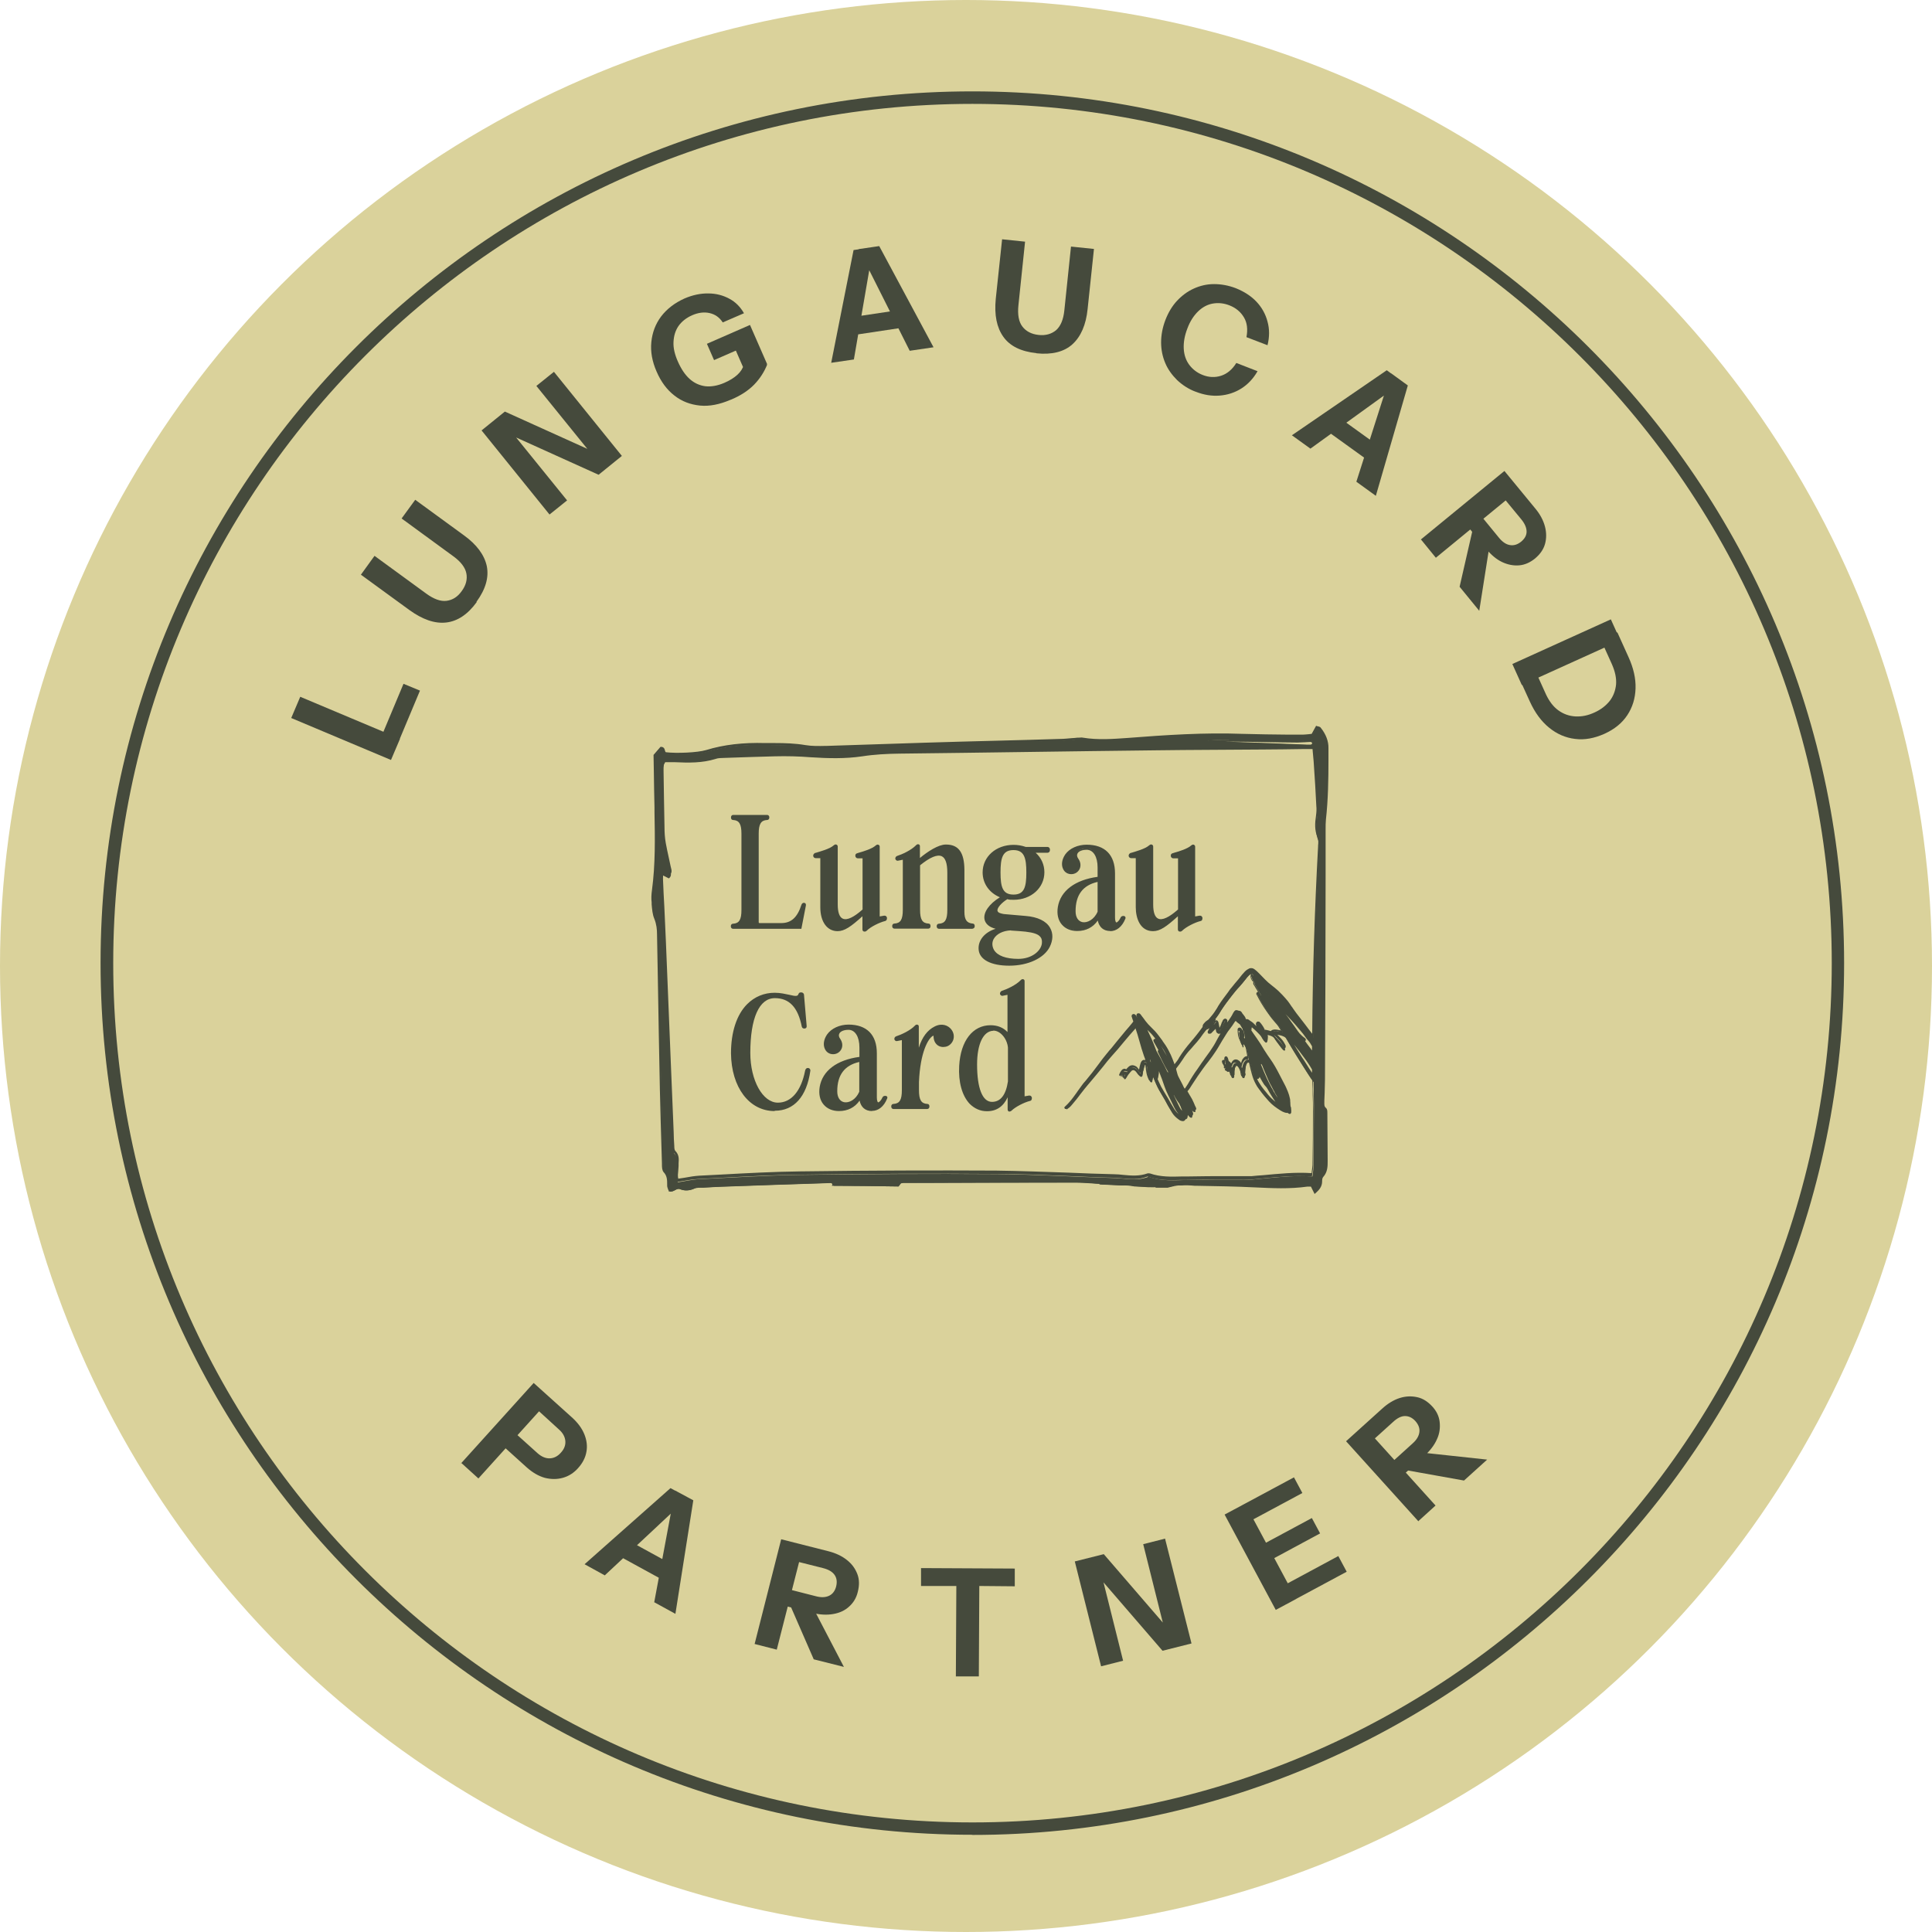 <?xml version="1.0" encoding="UTF-8"?>
<svg id="Ebene_2" data-name="Ebene 2" xmlns="http://www.w3.org/2000/svg" viewBox="0 0 122 122">
  <defs>
    <style>
      .cls-1 {
        fill: #dad29b;
      }

      .cls-1, .cls-2 {
        stroke-width: 0px;
      }

      .cls-2 {
        fill: #454a3c;
      }
    </style>
  </defs>
  <g id="Ebene_2-2" data-name="Ebene 2">
    <g>
      <circle id="Ellipse_4" data-name="Ellipse 4" class="cls-1" cx="61" cy="61" r="61"/>
      <g id="Ebene_4" data-name="Ebene 4">
        <path class="cls-2" d="M24.69,47.99l-6.3-2.65.57-1.34,6.3,2.65s-.57,1.34-.57,1.34ZM24.95,47.36l-1.04-.43,1.57-3.75,1.04.43-1.57,3.75Z"/>
        <path class="cls-2" d="M30.11,38.01c-.57.79-1.22,1.22-1.94,1.3s-1.49-.19-2.32-.79l-3.06-2.23.86-1.19,3.26,2.38c.48.35.91.51,1.29.46.38-.05.7-.25.96-.62.27-.37.36-.74.29-1.11-.07-.37-.35-.74-.82-1.08l-3.27-2.39.86-1.18,3.07,2.24c.82.59,1.3,1.25,1.45,1.95.14.71-.07,1.45-.65,2.25v.02Z"/>
        <path class="cls-2" d="M34.7,32.49l-4.29-5.31,1.47-1.19,6.15,2.78-.29.38-3.87-4.78,1.11-.89,4.29,5.31-1.47,1.19-6.15-2.78.29-.38,3.87,4.78-1.11.89Z"/>
        <path class="cls-2" d="M46.12,25.25c-.68.29-1.32.42-1.92.36-.6-.06-1.14-.26-1.61-.63-.47-.36-.85-.87-1.13-1.52-.28-.64-.39-1.26-.33-1.86.06-.6.26-1.14.62-1.62.36-.47.85-.85,1.47-1.13.51-.22,1.02-.33,1.51-.32.49,0,.93.12,1.32.33.4.21.7.52.93.92l-1.34.58c-.21-.32-.48-.51-.83-.59s-.72-.03-1.11.14c-.36.16-.65.39-.85.67-.2.29-.3.62-.32,1.01s.08.8.28,1.25c.21.47.45.83.74,1.09s.62.41.99.46c.36.04.77-.03,1.19-.21.35-.15.62-.32.83-.51s.34-.4.4-.61l1.49-.05c-.19.48-.47.91-.83,1.28-.36.37-.86.7-1.49.96v-.02ZM47.1,23.59l-.75-1.72.39.15-1.65.72-.45-1.03,2.72-1.19,1.08,2.47-1.34.58h0Z"/>
        <path class="cls-2" d="M52.49,22.9l1.41-7.11,1.24-.18-1.22,7.09-1.44.21h0ZM53.38,20.09l3.79-.57.17,1.12-3.79.57-.17-1.12ZM57.45,22.16l-3.23-6.43,1.3-.19,3.43,6.39s-1.5.22-1.5.22Z"/>
        <path class="cls-2" d="M65.45,22.3c-.97-.1-1.67-.44-2.09-1.03s-.58-1.38-.48-2.4l.4-3.76,1.45.15-.42,4.02c-.06.59.02,1.04.25,1.34.23.3.57.48,1.02.53s.82-.06,1.11-.3c.28-.25.46-.66.52-1.25l.42-4.03,1.45.15-.4,3.79c-.1,1-.43,1.75-.96,2.23s-1.3.67-2.27.57Z"/>
        <path class="cls-2" d="M75.51,24.74c-.46-.17-.85-.43-1.18-.74-.32-.32-.58-.67-.75-1.08-.17-.4-.26-.84-.26-1.3s.09-.94.27-1.41c.18-.47.43-.89.74-1.22s.66-.59,1.06-.77.82-.28,1.27-.28.91.08,1.38.26c.52.21.96.49,1.3.85.34.36.58.79.7,1.26.13.47.13.96,0,1.49l-1.33-.51c.09-.48.05-.9-.16-1.25-.21-.35-.51-.6-.92-.76-.36-.14-.71-.17-1.05-.11s-.65.23-.92.49-.51.62-.68,1.08c-.18.46-.25.89-.23,1.28s.14.74.35,1.02.49.5.85.64c.38.15.77.17,1.15.05s.71-.39.97-.81l1.34.52c-.27.47-.61.83-1.02,1.09-.41.26-.87.41-1.37.45-.5.04-1-.04-1.53-.25h0Z"/>
        <path class="cls-2" d="M81.59,27.48l5.98-4.1,1.01.74-5.83,4.21-1.18-.85h0ZM84.18,26.09l3.11,2.24-.66.92-3.11-2.24.66-.92ZM85.65,30.42l2.19-6.85,1.06.77-2.02,6.97s-1.23-.89-1.23-.89Z"/>
        <path class="cls-2" d="M89.72,34.07l5.28-4.33,1.94,2.36c.32.38.52.77.62,1.15s.1.76,0,1.11c-.1.35-.32.65-.63.91-.31.25-.64.4-1,.43s-.72-.04-1.08-.21-.7-.46-1.01-.84l-1.2-1.46.83-.68,1.18,1.44c.22.27.45.43.7.47s.47-.03.7-.21c.23-.19.35-.4.35-.64s-.11-.5-.33-.77l-.99-1.2-4.41,3.62-.92-1.13h0ZM92.17,37.05l1-4.37.98,1.19-.74,4.7s-1.25-1.53-1.25-1.53Z"/>
        <path class="cls-2" d="M95.5,41.93l6.22-2.82.6,1.33-6.22,2.82-.6-1.33ZM95.87,42.74l1.04-.47.71,1.57c.21.45.47.79.79,1.02s.68.36,1.08.38.79-.06,1.2-.25c.4-.18.72-.43.96-.73.23-.3.36-.65.4-1.04.03-.4-.06-.81-.26-1.27l-.7-1.55,1.04-.47.7,1.55c.32.7.47,1.36.45,1.99s-.19,1.19-.52,1.69-.81.89-1.45,1.18c-.63.28-1.25.4-1.85.32-.6-.07-1.15-.31-1.64-.71-.49-.4-.89-.94-1.21-1.64l-.72-1.58h0Z"/>
        <path class="cls-2" d="M29.12,92.4l4.58-5.07,2.41,2.17c.38.34.64.7.79,1.07s.2.75.13,1.11c-.06.36-.24.71-.52,1.02-.28.32-.61.52-.97.62s-.74.1-1.14,0c-.39-.11-.77-.33-1.14-.66l-1.55-1.4.75-.83,1.49,1.34c.25.22.51.33.77.32s.5-.13.7-.36c.21-.23.3-.47.28-.73s-.15-.51-.4-.73l-1.26-1.15-3.83,4.24-1.08-.98h-.02Z"/>
        <path class="cls-2" d="M36.91,98.78l5.43-4.81,1.1.6-5.25,4.91-1.27-.7h0ZM39.32,97.08l3.36,1.84-.55,1-3.36-1.84.55-1ZM41.31,101.19l1.32-7.07,1.15.62-1.13,7.17-1.33-.73h0Z"/>
        <path class="cls-2" d="M47.65,103.82l1.68-6.62,2.96.75c.48.12.88.31,1.19.56.32.25.53.55.66.89s.13.71.03,1.11c-.09.39-.28.7-.55.94-.27.25-.6.4-1,.47-.4.07-.84.05-1.31-.07l-1.84-.47.26-1.04,1.8.46c.34.09.62.07.84-.04.22-.11.36-.31.43-.58.07-.29.04-.53-.1-.73s-.38-.34-.73-.43l-1.51-.38-1.41,5.53-1.41-.36h.02ZM51.38,104.77l-1.79-4.11,1.5.38,2.2,4.22-1.91-.48h0Z"/>
        <path class="cls-2" d="M60.36,105.86l.03-5.71h-2.23v-1.13l5.92.03v1.12l-2.24-.02-.03,5.71h-1.46,0Z"/>
        <path class="cls-2" d="M69.53,105.22l-1.66-6.62,1.83-.46,4.41,5.11-.43.22-1.49-5.96,1.38-.35,1.67,6.62-1.83.46-4.41-5.11.43-.22,1.49,5.96-1.38.35h0Z"/>
        <path class="cls-2" d="M80.56,101.66l-3.23-6.02,1.29-.69,3.23,6.02-1.29.69ZM78.46,96.31l-.53-.99,3.78-2.03.53.99-3.78,2.03ZM79.77,98.75l-.52-.96,3.59-1.93.52.97-3.58,1.93h0ZM81.16,101.34l-.53-.99,3.88-2.09.53.99-3.87,2.08h0Z"/>
        <path class="cls-2" d="M89.58,96.08l-4.58-5.07,2.27-2.05c.36-.33.74-.56,1.12-.68s.75-.13,1.11-.05.66.28.94.58c.27.29.43.62.47.98s0,.73-.17,1.09c-.16.37-.43.72-.79,1.05l-1.41,1.27-.72-.8,1.38-1.25c.26-.23.4-.47.43-.72s-.06-.47-.25-.69c-.2-.22-.42-.32-.66-.32-.24,0-.49.13-.75.37l-1.15,1.04,3.83,4.24-1.08.98h0ZM92.44,93.49l-4.41-.79,1.15-1.04,4.73.51-1.46,1.32Z"/>
        <path class="cls-2" d="M61.4,115.86c-30.35,0-55.05-24.69-55.05-55.05S31.05,5.77,61.4,5.77s55.05,24.69,55.05,55.05-24.69,55.05-55.05,55.05ZM61.4,6.56C31.48,6.56,7.15,30.9,7.15,60.82s24.34,54.26,54.26,54.26,54.26-24.34,54.26-54.26S91.31,6.56,61.4,6.56Z"/>
        <path class="cls-2" d="M83.68,70.03c-.17-.15-.13-.33-.13-.51.02-.43.05-.88.05-1.31.02-4.31.02-8.62.04-12.92v-2.84c0-.23,0-.46.02-.69.16-1.49.14-2.99.17-4.49,0-.47-.18-.89-.47-1.26-.03-.05-.12-.05-.21-.08-.09.17-.17.32-.27.5-.21.02-.41.06-.62.06-1.26-.02-2.54-.02-3.8-.06-2.43-.09-4.84.08-7.25.26-.94.07-1.88.13-2.82-.02-.11-.02-.23,0-.34.02-.36.02-.74.07-1.1.08-2.85.08-5.71.15-8.57.24-2.05.06-4.09.14-6.15.21-.46.02-.93.03-1.38-.05-.85-.15-1.7-.11-2.55-.13-1.25-.04-2.48.08-3.69.44-.58.17-1.92.22-2.59.14-.13-.08-.04-.34-.28-.34-.13.14-.25.29-.41.47.02,1.08.03,2.18.06,3.29.03,1.75.09,3.5-.15,5.25-.03.25-.06.51-.03.76.03.34.05.7.17,1.01.14.33.17.66.18,1,.06,3.27.12,6.54.19,9.81.03,1.54.08,3.08.13,4.63,0,.18-.02.42.09.53.25.27.24.58.24.89,0,.1.06.21.09.32.27.04.43-.25.68-.14.28.11.57.09.86-.04.16-.07.36-.06.55-.06.39-.02.78-.05,1.17-.06,2.25-.08,4.51-.16,6.77-.23.1,0,.23-.05.33.13,0,.02-.02.02-.02.04,1.37,0,2.73.02,4.09.04.06-.06.1-.13.16-.21.08,0,.13-.02.17-.02,3.64,0,7.28-.02,10.92-.02.51,0,1.01.05,1.55.08v.04c.43.02.86.04,1.29.06.29-.02.57,0,.85.06h.04c.34.02.67.03,1.01.05.17,0,.36,0,.53-.02-.09,0-.17.02-.25.03h.17c.19,0,.38,0,.57,0,.13-.03.25-.06.38-.09v-.02c.1-.02.21-.06.31-.05h.17c.29-.02.58-.02.87.02,1.26.02,2.53.04,3.79.1,1.11.06,2.21.11,3.31-.05.09-.02.18,0,.27,0,.08.16.14.28.21.43.23-.2.36-.4.37-.67,0-.11.02-.25.09-.32.26-.28.27-.62.27-.97,0-1.01,0-2.02-.02-3.04,0-.09,0-.21-.06-.25h0ZM77.62,46.75c1.45.02,2.89.05,4.33.06.28,0,.55-.04.82-.05.05,0,.13.06.14.1.03.1-.04.17-.13.18-.09.02-.18.02-.28,0-2.04-.07-4.08-.15-6.12-.22-.02,0-.04-.02-.13-.06.5-.02.93-.05,1.37-.04h0ZM72.12,74.79c.13-.05.27-.05.43,0h-.43ZM81.43,64.48c-.13-.18-.25-.36-.4-.53-.1-.13-.21-.26-.32-.39-.1-.12-.2-.25-.31-.36-.09-.1-.18-.21-.27-.32-.11-.13-.21-.28-.29-.43v-.02h0l.04.04c.25.3.51.6.77.9.24.28.48.55.74.81.16.16.31.32.46.49.09.11.19.22.28.33.13.15.25.31.36.47.05.07.1.13.16.2.09.12.17.25.25.38v.45c-.04-.06-.08-.1-.12-.16-.13-.17-.26-.35-.4-.52-.02-.02-.03-.05-.05-.07,0-.02,0-.03.02-.04.02-.02,0-.05,0-.07,0-.02-.02-.02-.04-.04-.06-.05-.11-.09-.17-.15-.09-.09-.18-.18-.25-.28-.15-.22-.31-.44-.47-.66h0ZM79.87,65.08s-.06-.06-.07-.09c-.05-.09-.1-.17-.17-.25-.02-.03-.06-.06-.08-.09-.02-.02-.04-.03-.07-.03-.04,0-.07.02-.08.06v.1s.02.09.04.13c.02.06.04.1.06.16,0,0-.02.02-.02,0l-.3-.3c-.09-.09-.19-.16-.29-.22,0,0-.02,0-.02-.02-.06-.04-.13-.06-.21-.03-.02-.02-.02-.05-.03-.07-.02-.09-.07-.16-.13-.23-.05-.06-.09-.11-.13-.18,0-.02-.02-.04-.04-.05,0,0-.02-.02-.03-.02-.06,0-.13-.02-.19-.03-.04,0-.07,0-.09.04-.02.03-.05.06-.06.09-.06.09-.1.17-.15.26-.09.15-.19.28-.28.43-.05.06-.09.12-.13.18,0,0-.02,0-.03.02,0-.08.02-.15.06-.21.04-.06.06-.12.07-.18,0-.03,0-.06-.02-.09-.03-.03-.08-.03-.11,0-.02.02-.03.03-.04.06-.02.04-.03.08-.06.12-.04.09-.08.2-.13.28-.02.05-.06.09-.08.13,0,0-.02,0-.03.02-.02-.05-.04-.1-.05-.15-.02-.09-.03-.17-.05-.26,0-.02-.02-.05-.02-.07-.02-.06-.09-.06-.14-.03-.03.03-.06.07-.08.1-.02.02-.02.03-.05.04v-.05s0-.02-.02-.03c0-.02-.04-.02-.05,0-.02,0-.02.02-.04.04-.02.02-.04.05-.06.07-.02.02-.04.02-.05,0,0-.02,0-.02,0-.03.08-.09.16-.17.27-.23,0,0,.02-.02.02-.02l-.02-.02v-.02c.04-.06.09-.11.13-.17.09-.13.18-.26.26-.4.22-.34.47-.67.72-.99.06-.08.13-.17.2-.25.08-.1.17-.2.25-.28.13-.14.26-.3.38-.45.07-.09.14-.18.22-.26.03-.03.07-.06.12-.09.02,0,.04-.02.06-.02.03,0,.06,0,.08.04,0,.02.02.03.02.04,0,.02-.02.02-.02.02-.02,0-.04.02-.05.04-.02.09,0,.18.05.26.04.05.08.09.13.13,0,.02,0,.02,0,.04-.02.04-.02.07,0,.11.04.07.09.14.13.21.09.16.18.31.27.47,0,0,0,.02-.02.02-.02-.03-.05-.06-.07-.09,0-.02-.02-.02-.04-.03-.02-.02-.06,0-.07,0-.02.02-.03.05-.02.07,0,0,0,.02,0,.02.09.17.19.33.28.51.1.18.22.36.34.53.14.2.28.39.44.58.06.07.13.15.19.22.06.07.12.14.16.22.05.08.09.16.14.24,0,.02.02.03.02.06-.02,0-.03,0-.04,0-.06-.02-.11-.03-.17-.05-.09-.03-.19-.03-.28-.04-.05,0-.09,0-.13.02-.03.02-.06.03-.06.06,0,0-.02.02-.02.03-.14-.06-.28-.09-.42-.11v-.02ZM72.93,65.77c.07.13.15.26.22.39.08.13.15.28.23.41,0,0,0,.02,0,.03-.04-.04-.06-.09-.09-.13-.02-.05-.06-.09-.08-.13-.02,0-.02,0-.02.02,0,.02,0,.03.02.05.07.15.13.29.21.44.1.21.22.42.33.62.04.08.09.15.13.23-.02.03-.06.02-.08.04-.02.02-.02.05-.06.06-.05-.09-.09-.18-.14-.28-.11-.22-.22-.44-.34-.66-.06-.12-.13-.24-.2-.36-.05-.08-.09-.15-.11-.24-.15-.42-.33-.82-.53-1.22-.04-.08-.08-.16-.11-.24,0-.02.02-.02.02-.02.02.02.05.05.08.07.08.08.16.16.25.24.14.13.27.28.4.44.17.21.32.43.47.66.05.07.09.15.13.23.13.25.23.49.32.75,0,0,0,.02,0,.03-.02-.02-.03-.04-.05-.06-.25-.42-.5-.85-.74-1.27-.03-.06-.07-.12-.1-.18,0-.02-.02-.03-.04-.06-.02-.02-.05-.02-.07,0s-.04.04-.03.06c0,.02.02.04.02.06h-.02ZM72.59,66.78l.02-.02s.02,0,.02,0c.02.02.03.06.04.08.02.06.04.12.06.17.03.13.06.26.09.4.02.07.04.14.06.21v.04s-.02,0-.02-.02c-.02-.02-.02-.06-.04-.09-.07-.18-.14-.36-.22-.55-.04-.09-.03-.17,0-.25h0ZM73.13,67.88s0-.08,0-.12c0-.08.02-.16,0-.24v-.14h.02c.03.07.06.13.09.21.13.34.26.68.38,1.02.06.18.13.36.22.53.13.25.25.51.38.77.02.05.05.1.08.15.06.11.13.21.22.29l.16.16s0,.03,0,.03h-.05s-.02,0-.04-.02c-.02,0-.03-.02-.05-.02-.14-.09-.27-.2-.36-.34-.04-.06-.08-.12-.12-.17-.12-.2-.24-.4-.35-.6-.08-.14-.17-.28-.26-.43-.13-.21-.25-.42-.34-.64l-.07-.17c.05-.12.06-.15.07-.28l.02.02ZM74.45,69.94c-.08-.16-.16-.32-.23-.47-.07-.14-.13-.28-.21-.43-.09-.17-.17-.36-.22-.55v-.02s.02.02.03.04c.07.13.15.26.22.39.11.18.21.37.33.55.06.09.11.17.17.25.03.05.06.09.08.15.03.09.07.17.09.26.02.06.02.11.02.17h0s0,0-.02,0h0c-.1-.1-.2-.21-.26-.35ZM74.8,68.8s-.06-.09-.09-.15c-.07-.13-.13-.25-.2-.39-.05-.09-.09-.18-.14-.27-.03-.06-.06-.11-.07-.17-.02-.1-.06-.21-.08-.31,0-.04,0-.07.02-.09h0c.14-.17.27-.36.39-.54.08-.13.17-.25.25-.36.1-.13.22-.26.33-.4.18-.21.36-.41.53-.63.12-.16.25-.32.36-.48.02-.02.03-.04.06-.07.1-.04.21-.09.29-.15.03,0,.03.03.03.06-.03.06-.07.1-.1.17-.02.04-.05.08-.06.12-.02.02,0,.06.02.07.02.02.06.02.09,0l.05-.05c.09-.11.21-.21.31-.31,0,.02.02.02.02.03.02.06.03.13.05.19,0,.02.02.05.02.07.04.07.11.09.19.05.02,0,.03-.03.05-.05.03-.04.06-.08.08-.12.02-.02.02-.06.05-.08.02.02.03.06.03.09-.02.04-.05.08-.07.12-.14.23-.27.47-.4.7-.11.2-.24.39-.36.58-.16.23-.33.46-.49.68-.09.13-.19.27-.28.41-.1.16-.21.32-.31.47-.09.15-.19.31-.28.46-.06.09-.11.18-.17.27-.02.04-.05.07-.09.09,0,0-.02-.02-.03-.02v.02ZM76.56,64.76s.02-.06.05-.07c0,.04-.02.04-.05.07ZM80.63,63.91c-.23-.3-.29-.39-.34-.48,0,0,.02-.02.02,0,.02.02.05.06.07.08.19.22.36.46.53.7,0,.02.02.03.02.05-.09-.06-.12-.09-.3-.34h0ZM81.53,65.69c.11.09.21.19.3.3.2.25.38.49.57.74.18.25.36.51.51.78,0,0,0,0,0,.02v.4c-.09-.14-.21-.28-.29-.43-.15-.24-.29-.47-.44-.7-.23-.36-.44-.71-.66-1.08,0,0,0-.02-.02-.03h.02,0ZM83.3,53.56c-.22,3.99-.35,7.99-.38,11.99-.03-.05-.06-.09-.09-.14-.04-.05-.08-.1-.12-.16-.11-.15-.22-.3-.34-.45-.18-.24-.36-.47-.55-.71-.09-.12-.17-.25-.26-.36-.09-.13-.17-.25-.27-.38-.11-.14-.23-.28-.35-.41-.08-.09-.16-.17-.24-.25-.13-.13-.28-.24-.41-.35-.14-.11-.28-.24-.41-.36-.13-.13-.26-.26-.39-.4-.09-.09-.18-.17-.28-.25-.08-.06-.17-.07-.26-.05-.03,0-.06.02-.09.05-.06.04-.1.08-.15.13-.06.07-.12.13-.18.21-.15.18-.29.37-.46.55-.07.08-.14.17-.21.25-.07.09-.14.19-.22.28-.22.28-.43.56-.62.86-.06.09-.12.18-.17.28-.12.17-.25.34-.38.51-.05.06-.09.1-.16.13-.08.05-.15.11-.21.18-.04.05-.06.09-.06.16v.05c-.06.08-.12.17-.18.25-.13.17-.26.36-.4.52-.06.06-.1.13-.16.19-.27.31-.51.63-.73.98-.05.07-.09.14-.13.21-.05.07-.1.14-.16.21-.02.02-.03.03-.04.05-.02.02-.05.02-.06,0-.02-.04-.03-.07-.04-.11-.07-.18-.14-.37-.22-.55-.09-.21-.2-.42-.33-.61-.06-.08-.11-.16-.17-.24-.09-.12-.17-.25-.26-.36-.14-.18-.3-.36-.47-.51-.13-.13-.26-.26-.37-.41-.08-.1-.15-.21-.23-.31-.03-.04-.07-.08-.1-.12,0-.02-.02-.02-.04-.03-.02,0-.03,0-.05,0-.04.02-.06.05-.06.08,0,.02,0,.04.02.06.02.04.04.07.04.11-.02.02-.06.04-.09.05,0,0-.02-.02-.02-.03-.02-.04-.04-.09-.06-.13-.02-.02-.03-.06-.06-.07-.02-.02-.04-.02-.06,0-.02,0-.04.03-.05.06v.04s.02.05.03.07c.02.06.06.13.08.2,0,.02,0,.03,0,.06-.02.02-.02.04-.04.06-.06.07-.12.15-.18.22-.17.21-.36.41-.52.62-.21.27-.43.54-.66.81-.09.12-.2.23-.29.34-.17.21-.34.43-.51.66-.27.36-.55.72-.84,1.07-.08.09-.15.18-.22.28-.12.16-.23.32-.35.48-.13.19-.28.39-.43.56-.08.09-.16.18-.25.27l-.05.05s0,.03.02.05c0,0,.02,0,.02,0,.1-.07.2-.14.28-.24.04-.04.08-.09.11-.13.16-.18.31-.38.46-.58.08-.11.17-.21.25-.32.13-.17.28-.33.41-.49.26-.31.52-.62.77-.93.17-.23.36-.45.55-.67.13-.15.26-.29.39-.44.13-.16.27-.32.4-.48.23-.28.46-.54.7-.81.02-.02.03-.04.06-.05.03.02.03.05.04.08.09.27.17.55.25.82.09.32.18.63.29.94.02.06.05.13.07.18,0,.03.02.06.02.09s0,.07-.02.1c-.02,0-.05-.02-.07-.02-.06-.02-.11,0-.15.05-.03.04-.05.09-.06.13-.04.12-.07.25-.09.37,0,.04-.02.08-.02.12,0,0,0,0-.02,0,0,0-.02-.02-.03-.04-.03-.05-.06-.09-.1-.13-.03-.05-.08-.09-.13-.11-.16-.09-.28-.08-.4.04-.04.04-.08.09-.11.13-.02.02-.02.04-.05.05-.02,0-.03-.02-.06-.03-.03-.02-.06-.02-.1,0-.05.02-.08.04-.1.08-.06.08-.11.16-.14.25h0s.06-.03.08-.06c.05-.05.09-.09.16-.12h.02s.02,0,.02.02c0,.04,0,.08-.02.11-.02.03-.03.06-.05.09,0,.02-.02.04,0,.06,0,.02.02.03.03.04.02,0,.06,0,.07-.02.02-.03.04-.06.06-.09.07-.13.16-.25.25-.35l.09-.09s.06-.03.1-.02c.02,0,.04,0,.06.02.05.02.09.06.13.09.05.06.1.13.15.2.02.02.03.06.06.07.02.03.06.04.09.04.03,0,.05-.02.06-.04,0-.02.02-.04.02-.06,0-.06.02-.13.03-.2,0-.02,0-.06.02-.08.02-.12.06-.23.09-.34,0,0,0-.02.02-.02,0-.02.04-.02.06,0,.04.04.07.09.07.15,0,.09.02.18.02.28.02.16.06.32.1.47.02.05.03.09.06.13.02.03.04.05.07.06.02,0,.06,0,.07-.03,0,0,0-.02,0-.02.02-.07.02-.14,0-.21-.02-.09-.03-.18-.06-.27,0-.03-.02-.07-.02-.1v-.02h0s.03.06.04.08c.09.21.18.43.27.64.11.26.25.51.4.76.06.1.13.21.19.32.06.11.13.23.19.35.08.14.17.28.25.42.1.17.25.31.42.43.06.05.13.08.2.09.08.02.15,0,.2-.07,0-.02.02-.03.03-.04.02,0,.03-.02.05-.02.04-.02.06-.06.07-.1v-.06s-.02-.09-.02-.13c0,0,0-.02,0-.02.02.02.02.02.03.04.04.07.09.12.15.17.02,0,.03.02.05.02.04.02.09-.02.09-.06v-.06s-.02-.06-.03-.09c-.04-.12-.09-.23-.13-.35,0,0,0-.02.02-.02.05.04.09.09.13.13.02.02.05.05.08.07.02,0,.03.02.05.02.02,0,.05,0,.06,0,.02-.02.03-.04.02-.07,0-.02,0-.02-.02-.04-.06-.09-.09-.2-.14-.3-.07-.15-.15-.29-.24-.44-.06-.11-.13-.23-.2-.34v-.03c.13-.13.16-.15.27-.32.06-.09.1-.17.16-.25.1-.16.21-.32.31-.47.22-.32.44-.63.68-.93.17-.22.33-.44.48-.67.08-.12.15-.24.22-.36.12-.2.23-.4.35-.58.09-.14.17-.28.27-.4.12-.16.24-.32.35-.5,0,0,0-.02.02-.02,0-.02.02-.02.05-.02.06.09.17.14.25.21.07.12.13.23.2.34.03.05.05.1.06.16.02.11.03.23.05.34v.04h0s-.02,0-.02,0c-.05-.09-.09-.17-.13-.25-.02-.03-.04-.07-.06-.1-.02-.02-.03-.04-.06-.06-.04-.02-.09,0-.1.06v.02c0,.11.02.23.03.34.02.13.06.25.14.36,0,0,0,.02.02.02,0,.04.02.08.02.11,0,.02.02.05.03.07,0,0,.02,0,.03,0,0-.02.02-.03.02-.04,0-.04,0-.07-.02-.11,0-.02-.02-.04-.02-.06v-.06l.02-.02h0c.07.13.13.26.21.4.02.03.02.06.03.1.04.18.07.36.11.54v.02s-.04,0-.06,0c-.07,0-.13.03-.17.08s-.09.1-.11.17c-.02.04-.02.07-.04.11,0,.02-.02.05-.02.08,0,.02-.02.05-.02.08,0,0-.02,0-.02,0-.02-.03-.04-.07-.06-.1-.02-.03-.04-.06-.06-.09-.06-.06-.13-.11-.21-.12-.06,0-.12.02-.17.06-.03.04-.06.08-.07.13-.02.03-.02.06-.05.09,0,0-.02,0-.03,0l-.05-.05s-.04-.06-.06-.09c-.02-.02-.05-.02-.08-.04,0-.02-.02-.06-.03-.09-.02-.05-.02-.09-.04-.14,0-.02-.02-.03-.02-.05s-.02-.02-.05-.02-.03.02-.04.03c0,.02-.02.04-.02.06,0,.06,0,.11.02.17v.04s-.06-.05-.09-.06c-.02-.02-.06,0-.06.03,0,.02,0,.06.02.08.02.04.05.08.07.13.02.02.03.05.03.09,0,.02-.02.04-.03.06,0,.02.02.04.05.05.04.02.08.04.11.07.02.02.03.02.05.02.02,0,.04-.02.06-.03.02.03.04.06.05.09.02.03.06.04.08.07v.05s0,.08.02.12c0,.02.02.04.03.06.02.02.05.04.08.03.03,0,.06-.03.06-.06.02-.04.02-.08,0-.12,0-.03,0-.07,0-.1,0-.1.02-.2.04-.3.02-.06.04-.12.08-.17,0-.02.04-.02.06-.02.03.02.06.03.07.06l.07.09c.05.08.08.16.11.24.02.06.04.12.05.17,0,.03,0,.07.02.1,0,.02.02.05.02.07.02.03.06.05.09.04.03,0,.06-.03.06-.06s0-.07,0-.1c-.02-.06-.02-.1,0-.16.02-.13.03-.25.06-.38.02-.08.04-.16.09-.23.04-.06.09-.07.16-.02.03.02.06.05.06.09s.02.09.03.13c.05.2.09.4.15.6.06.21.14.43.25.62.06.09.11.18.17.27.17.25.36.47.56.7.21.24.47.42.74.59.09.06.17.09.28.13q.09.02.18.02s.02.03.04.04c.03.02.07.03.11.02.03-.02.05-.05.06-.09v-.08s0-.06-.02-.09c-.04-.1-.05-.21-.05-.31v-.04c0-.07,0-.14-.02-.21-.02-.06-.03-.13-.05-.19-.04-.15-.09-.29-.16-.43-.15-.3-.3-.6-.46-.9-.16-.31-.33-.61-.53-.89-.14-.21-.28-.41-.41-.62-.09-.15-.19-.3-.28-.44-.13-.21-.28-.4-.42-.61-.06-.08-.11-.16-.16-.24-.05-.07-.06-.14-.03-.22h.02s0,.07.02.1h.02s.04-.08.02-.13c0-.02-.02-.05-.02-.08h.04s.07.05.1.08c.16.14.31.29.46.45.06.06.11.13.14.21.02.06.06.12.11.17.02.02.05.04.07.06.02,0,.06,0,.07-.02s.02-.04.03-.06c.02-.07.02-.15,0-.22-.02-.06-.03-.12-.05-.17,0,0,0-.03.02-.02.15.02.29.06.41.15.02.02.04.04.06.06.02.04.05.07.07.11.13.19.27.36.4.54.03.04.06.07.09.1.02.02.04.02.06.03.02,0,.06,0,.06-.02s.02-.04,0-.06c0-.02-.02-.05-.03-.07-.03-.06-.06-.1-.09-.16-.09-.14-.21-.27-.33-.4-.04-.05-.09-.09-.13-.13-.02-.02-.05-.06-.07-.08-.02-.02-.02-.04,0-.06,0-.02.03-.02.05-.02h.06s.09,0,.14.02c.13.02.26.06.38.13.04.02.07.06.09.09.07.12.14.23.21.35.25.43.51.85.78,1.28l.33.52c.13.21.27.41.41.61v.13c0,.6.03,1.2.02,1.79,0,1.15-.02,2.3-.03,3.45,0,.18-.04.36-.06.58-1.3-.09-2.56.09-3.83.2-.16.02-.32,0-.48,0-1.19,0-2.4,0-3.59.02-.8.02-1.6.09-2.38-.18-.04-.02-.09-.02-.13,0-.7.26-1.41.08-2.11.06-2.49-.07-4.97-.23-7.46-.25-4.13-.03-8.24,0-12.37.05-2.12.03-4.24.17-6.35.27-.46.02-.91.13-1.38.2-.09-.28,0-.58,0-.87,0-.32.08-.64-.19-.91-.07-.06-.07-.21-.08-.32-.02-.35-.03-.69-.05-1.04-.16-3.96-.32-7.92-.47-11.87-.06-1.29-.12-2.58-.17-3.87,0-.15.02-.31.02-.5.17.08.27.13.38.19.21-.17.11-.35.07-.52-.1-.5-.22-.99-.31-1.49-.06-.32-.07-.64-.08-.96-.02-1.19-.04-2.4-.06-3.6,0-.25-.03-.51.15-.77.19,0,.4,0,.59,0,.88.04,1.75.06,2.6-.21.17-.06.36-.05.55-.06,1.06-.04,2.12-.07,3.18-.1.76-.02,1.52,0,2.28.06,1.08.07,2.16.1,3.24-.06.77-.12,1.56-.16,2.34-.17,5.41-.06,10.83-.15,16.24-.21,2.24-.03,4.47-.03,6.7-.05.88,0,1.75-.02,2.62-.03h.58c.03.36.08.67.09.98.06.94.12,1.88.17,2.83,0,.21,0,.42-.03.62-.06.46-.09.91.09,1.35.08.17.06.41.04.62l.03-.03ZM79.54,67.04s.03.02.04.03c.05.05.09.09.14.14.02.02.03.04.04.06.02.03.02.06.04.09.1.28.22.55.35.82.06.14.13.28.21.41.05.08.09.16.13.25.06.1.1.2.17.3.06.09.11.19.14.29.02.07.05.14.07.21,0,0,0,0-.02.02,0,0-.02-.02-.02-.03-.14-.2-.28-.4-.4-.62,0-.02-.02-.04-.03-.06-.04-.09-.09-.17-.13-.25-.11-.19-.21-.38-.29-.57-.15-.34-.29-.69-.43-1.03,0-.02,0-.03-.02-.05,0,0,0,0,.02-.02h0ZM79.37,68.07s.06.02.09,0,.04-.05.03-.08c-.02-.07-.03-.14-.04-.22v-.04h0s.02.03.04.06c.08.14.16.28.23.43.02.05.06.09.09.15.06.09.11.17.18.24.05.05.08.1.12.16.07.13.14.25.21.38.11.2.25.39.37.57.02.03.04.06.07.1-.03,0-.04,0-.05-.02-.26-.17-.5-.39-.7-.63-.09-.1-.17-.21-.26-.32-.11-.14-.21-.28-.31-.44-.06-.11-.12-.22-.16-.35,0,0,0-.02,0-.02.02.02.03.02.05.04h.02Z"/>
        <path class="cls-2" d="M83.01,75.39l-.23-.46h-.22c-1.12.16-2.24.1-3.32.05-1.2-.06-2.42-.08-3.6-.1h-.18c-.29-.03-.58-.04-.87-.02h-.19c-.06,0-.13.02-.19.03-.02,0-.03,0-.06,0v.02h-.05c-.12.03-.24.06-.37.09h-.02c-.18,0-.37,0-.57,0h-.17v-.03h-.46c-.27-.02-.55-.03-.83-.05h-.05c-.27-.06-.54-.07-.84-.06-.38-.02-.79-.05-1.3-.06h-.06v-.04c-.15,0-.3-.02-.45-.03-.36-.02-.7-.05-1.03-.05h0c-3.15,0-6.36,0-9.46.02h-1.45s-.06,0-.09.02c-.02,0-.03,0-.05,0-.02.03-.06.06-.08.1-.02.03-.05.06-.06.08l-.02.02h-.03c-1.17-.02-2.36-.03-3.51-.04h-.67l.03-.09v-.02c-.06-.09-.13-.08-.21-.07h-.05c-2.25.07-4.51.15-6.77.23-.4.02-.79.04-1.17.06h-.14c-.13,0-.28,0-.38.06-.31.14-.62.16-.91.04-.11-.05-.2,0-.3.06s-.21.11-.36.09h-.04v-.04s-.03-.06-.04-.09c-.02-.07-.06-.15-.06-.24v-.06c0-.3,0-.56-.23-.8-.09-.11-.1-.3-.1-.47v-.09l-.02-.66c-.04-1.3-.08-2.65-.11-3.97-.05-2.36-.09-4.72-.13-7.08l-.05-2.73c0-.31-.03-.64-.17-.99-.12-.28-.14-.6-.17-.91v-.13c-.03-.23-.02-.48.02-.77.22-1.63.19-3.3.16-4.91v-.32c-.02-.74-.03-1.47-.04-2.19l-.02-1.12.44-.51h.03c.19,0,.23.14.25.23.02.05.02.09.06.11.66.08,1.99.03,2.55-.14,1.11-.34,2.33-.48,3.71-.44.21,0,.42,0,.62,0,.63,0,1.29.02,1.93.13.42.07.86.06,1.29.05h.08c1.03-.03,2.05-.07,3.07-.1s2.05-.07,3.07-.1c1.56-.05,3.11-.09,4.67-.13,1.3-.03,2.59-.07,3.9-.11.25,0,.51-.03.75-.05.12,0,.23-.02.35-.03.03,0,.06,0,.09,0,.09,0,.17-.02.25,0,.96.16,1.94.08,2.81.02,2.44-.19,4.84-.35,7.26-.26.98.03,1.98.04,2.95.05h.86c.13,0,.26-.02.4-.03.06,0,.11-.02.17-.02l.28-.51.05.02s.06.02.09.02c.06.02.12.03.15.08.33.41.5.85.49,1.3,0,.25,0,.48,0,.73,0,1.23-.02,2.51-.16,3.77-.02.2-.02.41-.02.61v2.91c0,4.31-.02,8.62-.04,12.92,0,.28-.02.55-.02.82,0,.17-.02.33-.02.49v.09c0,.15-.02.28.11.38h0c.07.06.08.17.08.3,0,1.01.02,2.02.02,3.04,0,.33,0,.7-.28,1.01-.06.06-.07.18-.07.28,0,.34-.2.55-.39.72l-.06.05-.02.03ZM82.65,74.8h.21l.19.39c.21-.19.29-.36.29-.58,0-.07,0-.25.11-.36.25-.28.25-.61.25-.93,0-1.01,0-2.02-.02-3.04,0-.12-.02-.19-.04-.21h0c-.17-.14-.16-.32-.15-.47v-.08c0-.17.02-.33.02-.5.02-.27.02-.55.02-.81.02-4.31.03-8.62.04-12.92v-2.91c0-.21,0-.42.02-.62.13-1.25.14-2.52.16-3.75v-.73c0-.43-.15-.84-.47-1.23,0-.02-.06-.02-.09-.03-.02,0-.03,0-.05-.02l-.26.48h-.03c-.06,0-.13.02-.2.02-.13.02-.28.03-.41.03h-.87c-.96,0-1.97-.02-2.95-.05-2.41-.09-4.8.07-7.24.26-.88.06-1.87.14-2.84-.02-.07,0-.14,0-.22,0-.03,0-.07,0-.1,0-.12,0-.23.02-.35.03-.25.02-.51.05-.76.06-1.3.04-2.59.07-3.9.11-1.56.04-3.11.09-4.67.13-1.03.03-2.05.06-3.07.1-1.03.03-2.05.07-3.07.1h-.08c-.43.02-.89.03-1.31-.05-.63-.11-1.28-.12-1.91-.13-.21,0-.42,0-.63,0-1.36-.05-2.56.1-3.67.44-.59.18-1.94.23-2.62.14h-.02c-.07-.06-.09-.13-.11-.2-.02-.09-.04-.13-.11-.14l-.37.43.02,1.08c0,.73.02,1.46.04,2.19v.32c.04,1.61.07,3.29-.15,4.92-.04.28-.05.52-.03.74v.13c.03.3.06.61.17.87.15.36.17.71.18,1.03l.05,2.73c.05,2.36.09,4.72.13,7.08.02,1.32.07,2.66.11,3.97l.02.66v.1c0,.15,0,.32.07.39.25.27.25.58.25.88v.06c0,.06.02.13.05.2,0,.02.02.04.02.06h0c.09,0,.17-.04.25-.08.11-.06.25-.12.4-.06.26.1.53.09.81-.04.13-.06.28-.06.43-.06h.13c.39-.02.78-.05,1.18-.06,2.25-.08,4.51-.16,6.77-.23h.04c.09,0,.24-.02.34.16h0l.51.02c1.14,0,2.32.02,3.48.04.02-.02.03-.04.05-.06.03-.04.06-.08.09-.12l.02-.02h.02s.05,0,.07-.02c.04,0,.08-.02.11-.02h1.45c3.1-.02,6.31-.02,9.46-.02h0c.34,0,.68.02,1.04.05.17,0,.33.02.5.03h.06v.04c.47.02.87.04,1.23.06.3-.02.58,0,.85.06h.03c.06,0,.12,0,.17,0l.24-.09c.2-.08.21-.08.47,0l.38.12h-.65.59c.11,0,.22,0,.33-.02v.04h.48c.11-.03.22-.06.32-.08h0l.06-.02s.06-.02.09-.02c.07-.02.16-.03.23-.03h.17c.29-.02.58-.02.88.02h.17c1.19.02,2.4.04,3.6.1,1.08.06,2.19.11,3.3-.05h.11l.04-.04ZM42.72,74.56l-.02-.05c-.07-.21-.05-.41-.02-.61,0-.09.02-.19.02-.28v-.16c.02-.26.03-.5-.18-.7-.08-.08-.09-.21-.09-.33v-.03c-.02-.3-.03-.61-.05-.9l-.17-4.12c-.1-2.63-.21-5.26-.32-7.89-.03-.74-.06-1.49-.1-2.22-.02-.55-.06-1.09-.08-1.64,0-.1,0-.21.02-.32,0-.06,0-.12.02-.18v-.09l.21.1c.09.04.16.08.23.11.11-.11.08-.21.05-.36,0-.03-.02-.06-.02-.09-.04-.19-.08-.37-.12-.55-.06-.3-.13-.62-.19-.93-.06-.34-.07-.68-.08-.97-.02-1.28-.04-2.54-.06-3.6v-.08c0-.22,0-.47.16-.72l.02-.02h.63c.92.05,1.75.06,2.58-.21.15-.05.31-.05.47-.06h.09c1.06-.04,2.12-.07,3.18-.1.66-.02,1.38,0,2.28.06,1.2.08,2.21.09,3.23-.06.68-.1,1.42-.15,2.35-.17,3.02-.03,6.05-.08,9.07-.12,2.39-.03,4.78-.06,7.17-.09,1.41-.02,2.85-.02,4.24-.03.82,0,1.64,0,2.46-.02.54,0,1.07,0,1.6-.02h.43c-1.79-.06-3.57-.13-5.36-.2-.02,0-.05,0-.08-.02-.02,0-.04-.02-.07-.03l-.24-.1h.26c.16-.02.32-.02.47-.03.32-.02.61-.02.9-.02.76,0,1.52.02,2.28.03.69,0,1.37.02,2.06.03.15,0,.3,0,.45-.02.12,0,.25-.02.36-.02h0c.07,0,.17.08.2.15.02.08,0,.13-.02.17-.02.03-.05.06-.09.07h.1v.06c.02.11.03.21.04.32.02.23.05.45.06.67.07,1.11.12,2.01.17,2.83,0,.2,0,.4-.03.63-.06.45-.09.89.09,1.32.07.17.06.39.05.58v.06c-.22,3.92-.35,7.95-.38,11.99v.17l-.1-.14s-.03-.04-.04-.06c-.02-.02-.03-.05-.05-.07-.04-.05-.09-.1-.13-.16l-.13-.17c-.07-.09-.13-.19-.21-.28-.18-.24-.36-.47-.55-.71-.07-.09-.13-.19-.2-.28l-.06-.09s-.06-.07-.08-.11c-.06-.09-.12-.17-.19-.26-.11-.13-.22-.26-.35-.4-.07-.08-.15-.16-.24-.24-.13-.12-.27-.23-.41-.34-.16-.13-.3-.25-.42-.37l-.39-.4c-.09-.09-.18-.17-.27-.24-.06-.05-.13-.06-.21-.03-.02,0-.06.02-.08.04-.06.04-.1.07-.14.12l-.02.02c-.06.06-.11.13-.16.19-.17.21-.31.38-.46.55-.06.06-.11.13-.17.2l-.04.05c-.04.06-.08.1-.13.16l-.09.13c-.23.28-.43.58-.62.86-.06.09-.12.19-.17.28-.11.17-.25.35-.39.51-.06.06-.11.11-.17.15s-.13.09-.19.17c-.03.04-.05.07-.05.11v.06l-.02.03-.24.32c-.05.06-.09.13-.14.19,0,0,0,0,0-.02.11-.14.22-.28.32-.43l.1-.13h.02c.09-.04.17-.08.25-.13h-.03l-.02-.05s0-.08.02-.09c.06-.08.14-.17.25-.22v-.02s0-.03.02-.06c.04-.06.09-.11.13-.17.09-.11.16-.23.24-.35l.02-.04c.2-.31.43-.62.73-1l.04-.05c.06-.06.1-.13.16-.2.08-.1.16-.19.25-.29.12-.13.25-.28.37-.45.07-.09.14-.18.23-.27.04-.04.09-.07.13-.09.02-.02.06-.02.09-.02h0c.06,0,.09.02.13.06l.03.06v.02s0,.07-.08.07c-.02.07,0,.14.05.21.03.04.07.08.12.11l.03.02v.04s0,.04-.02.06c0,.02,0,.03,0,.05.02.03.04.06.06.09.02.04.06.08.08.12.09.16.18.31.27.47l.02.02v.04s-.04.04-.06.04h-.04l-.05-.05s-.03-.04-.05-.06c0,0-.02-.02-.03-.02v.02c.09.17.19.33.28.51.09.17.2.33.34.52.13.18.28.38.43.57.06.07.13.14.19.22.07.08.13.16.17.24.03.05.06.09.09.15l.06.09s0,.02.02.04l.04.09-.07.02h-.05s.09.05.15.07c.05.03.09.06.11.11.03.06.06.1.09.16.04.06.08.13.12.19.23.4.47.79.71,1.17l.16.25c.08.13.16.25.24.38.13.21.27.41.41.61v.17c0,.27,0,.55.02.82,0,.32.02.66.02.98,0,1.2-.02,2.41-.03,3.45,0,.13-.02.25-.04.38,0,.06-.02.13-.03.21v.06h-.06c-1.06-.07-2.09.03-3.1.13-.24.02-.47.05-.72.07-.1,0-.21,0-.3,0-.22,0-.43,0-.66,0h-1.05c-.69,0-1.38,0-2.07.02-.11,0-.22,0-.33,0-.69.02-1.39.04-2.06-.2-.04-.02-.07-.02-.09,0-.52.2-1.06.15-1.57.1-.18-.02-.37-.03-.56-.04-.96-.02-1.94-.07-2.89-.11-1.49-.06-3.04-.13-4.57-.13-3.85-.03-7.9-.02-12.37.05-1.66.02-3.35.11-4.98.2-.46.02-.91.05-1.37.07-.31.02-.61.06-.93.12-.14.02-.29.05-.44.07h-.05v-.03ZM41.87,55.21v.09c0,.11-.02.21,0,.31.02.55.05,1.1.08,1.64.03.74.07,1.49.1,2.22.11,2.63.21,5.26.32,7.89l.17,4.12c0,.29.02.6.04.9v.04c0,.09.02.21.06.25.25.25.23.52.21.8v.16c0,.09-.02.2-.02.29-.02.18-.04.35,0,.51.13-.02.26-.04.4-.06.32-.06.62-.11.94-.13.46-.02.91-.05,1.37-.07,1.64-.09,3.33-.18,4.99-.2,4.47-.06,8.52-.07,12.37-.05,1.53.02,3.07.08,4.57.13.95.04,1.93.08,2.89.1.19,0,.38.02.56.04.51.05,1.03.09,1.53-.09.06-.02.13,0,.17,0,.66.23,1.35.21,2.02.19.11,0,.23,0,.34,0,.86-.02,1.75-.02,2.59-.02h1.19c.09,0,.19,0,.28,0,.24-.02.47-.05.72-.06.99-.09,2.02-.2,3.06-.13,0-.06.02-.1.02-.15.02-.13.03-.25.04-.36.02-1.04.03-2.24.03-3.45,0-.32,0-.66-.02-.97,0-.28,0-.55-.02-.82v-.12c-.14-.2-.28-.4-.4-.6-.08-.13-.16-.25-.24-.38l-.16-.25c-.24-.38-.49-.77-.72-1.18-.04-.06-.07-.13-.11-.19-.03-.06-.06-.1-.09-.16-.02-.03-.04-.06-.07-.07-.13-.07-.24-.11-.36-.13l-.14-.02h-.02s.03.04.05.06l.06.06.07.07.03.03c.11.11.22.23.3.36.03.06.06.1.09.16.02.03.02.06.03.09,0,.04,0,.07-.02.11-.02.02-.04.05-.07.06-.02,0-.06,0-.08,0-.03-.02-.05-.02-.07-.05-.03-.03-.07-.06-.1-.11l-.07-.09c-.11-.14-.23-.29-.33-.45l-.03-.05s-.03-.04-.04-.06c-.02-.02-.02-.04-.04-.05-.09-.07-.21-.12-.32-.13h0s.02.09.03.13c.02.08.02.16,0,.25,0,.03-.02.06-.04.09-.03.04-.09.06-.14.03-.03-.02-.06-.03-.09-.07-.05-.06-.09-.11-.12-.18-.03-.08-.09-.13-.13-.19-.17-.18-.32-.32-.46-.45l-.02-.02c0,.06-.02.11-.05.13l-.02.02h-.02s0,.02.02.03c.06.08.1.16.16.24.13.18.28.4.42.61.05.07.09.14.13.21.05.08.09.15.14.23l.02.03c.13.2.25.39.39.58.19.27.36.57.53.9.13.26.26.51.4.77l.06.13c.07.15.13.31.17.44.02.06.03.13.05.2s.03.14.02.23v.02c0,.09,0,.21.04.3.02.03.02.07.02.1v.09c0,.06-.04.11-.09.13-.06.03-.12.02-.17-.02,0,0-.02-.02-.03-.02-.08,0-.09,0-.17-.02-.1-.03-.2-.08-.29-.13-.32-.21-.55-.4-.74-.6-.21-.23-.4-.47-.57-.7-.06-.08-.12-.17-.17-.27-.1-.18-.18-.38-.25-.63-.05-.17-.09-.36-.15-.6,0-.03-.02-.06-.02-.09v-.04s-.02-.03-.05-.05c-.02-.02-.03-.02-.04-.02-.02,0-.02.02-.03.02-.04.06-.06.13-.08.21-.02.09-.03.2-.04.3v.08s-.02.09,0,.13c.02.05.02.09,0,.13-.02.06-.05.09-.1.1-.06.02-.13-.02-.16-.07-.02-.03-.02-.06-.03-.09,0-.04-.02-.08-.02-.11,0-.06-.02-.11-.04-.16-.03-.08-.06-.16-.11-.23-.02-.03-.04-.06-.06-.09,0-.02-.02-.02-.06-.04-.02.03-.04.08-.06.13-.02.09-.03.2-.04.28v.1c0,.06,0,.1,0,.14-.02.06-.06.09-.11.1s-.1,0-.14-.05c-.02-.03-.04-.06-.04-.08,0-.04,0-.07-.02-.11v-.04h0s-.05-.04-.06-.07c0-.02-.02-.02-.02-.04h-.02s-.07,0-.1-.02c-.02-.02-.06-.04-.09-.06-.04-.02-.06-.04-.08-.08v-.05s.02-.02.02-.04h0s0-.02-.02-.03v-.02s-.04-.05-.06-.07l-.03-.06s-.03-.07-.03-.11.02-.07.06-.09c.03-.02.06-.02.09,0v-.09s0-.06.02-.09c.02-.04.06-.06.09-.06h0s.07.02.09.06c0,.02.02.04.03.06,0,.02.02.05.02.07,0,.02.02.05.02.07,0,.02,0,.03.02.05h0s.04.03.06.04l.02.02.02.02s.02.04.04.06h0s0,0,0,0,0-.02.02-.03c.02-.05.05-.09.08-.13.06-.06.13-.1.21-.09.09,0,.17.06.25.13.02.02.04.06.06.08,0,0,0,.02.02.02,0-.02,0-.02,0-.04,0-.02.02-.05.02-.07l.02-.04c.02-.07.06-.13.13-.2.06-.06.13-.09.21-.09h0l-.09-.5s-.02-.06-.02-.09c-.03-.06-.06-.11-.09-.17h0s-.02.03-.03.05c-.02.02-.04.03-.06.03s-.06-.02-.06-.04l-.02-.02s-.02-.04-.02-.06-.02-.06-.02-.08v-.04c-.11-.13-.15-.28-.17-.39-.02-.13-.03-.24-.03-.35v-.04s.03-.08.07-.09.08-.02.11,0c.02.02.06.03.08.07.02.03.04.07.06.1l.02.03s-.02-.09-.02-.13c0-.05-.02-.09-.05-.13-.04-.07-.08-.14-.13-.21l-.07-.12s-.05-.04-.08-.06c-.05-.03-.09-.07-.13-.11-.11.18-.23.35-.35.5-.09.12-.18.25-.27.4-.06.09-.12.2-.17.29s-.12.2-.17.29l-.02.04c-.06.11-.13.21-.2.32-.17.25-.32.47-.48.68-.22.28-.44.59-.68.93-.08.11-.15.23-.23.35l-.08.13s-.06.09-.09.14c-.02.04-.05.08-.07.12-.11.17-.13.21-.25.32.06.11.13.22.19.33l.02.03c.08.13.16.27.22.42l.03.07c.03.08.06.15.1.22,0,.02.02.03.02.05.02.06,0,.1-.04.13-.03.03-.08.04-.12.02-.03,0-.05-.02-.06-.03-.02-.02-.04-.04-.06-.06.02.06.04.11.06.17v.02l.03.06v.09s-.02.07-.06.09c-.03.02-.07.03-.11.02-.02,0-.05-.02-.07-.04h-.02s-.04-.05-.06-.06v.03c-.02.07-.05.13-.1.15-.02,0-.02.02-.03.02h0s-.02.02-.02.03c-.06.09-.17.12-.26.09-.08-.02-.15-.06-.22-.1-.14-.1-.32-.25-.43-.45l-.07-.11c-.06-.1-.12-.21-.18-.31-.03-.06-.06-.12-.09-.17s-.06-.11-.09-.17c-.06-.1-.12-.21-.19-.32-.17-.26-.29-.51-.4-.77-.04-.1-.09-.21-.13-.31,0,.06,0,.11-.02.17,0,.02,0,.02-.02.03-.02.05-.09.08-.14.06s-.09-.05-.1-.09c-.02-.05-.04-.09-.06-.14-.06-.16-.09-.32-.11-.48v-.06c-.02-.07-.03-.14-.03-.22,0-.03,0-.06-.03-.08-.04.09-.07.21-.09.32,0,.03,0,.06-.02.09-.02.06-.02.11-.03.17,0,.04,0,.06-.02.09-.02.05-.06.07-.11.08h-.02c-.06,0-.09-.02-.13-.06-.02-.02-.02-.03-.04-.06l-.02-.02c-.05-.06-.09-.13-.15-.2-.02-.03-.06-.06-.1-.08-.02,0-.03,0-.05-.02-.02,0-.04,0-.05,0-.03.02-.06.06-.09.09-.09.12-.18.23-.25.35-.02.03-.04.06-.06.09-.03.04-.09.06-.14.04-.03-.02-.06-.05-.06-.08,0-.03,0-.06.02-.1.02-.03.03-.06.05-.09h0s-.03.03-.05.04l-.02.02-.02.02s-.05.05-.09.06l-.05.02-.04-.06v-.03c.03-.09.08-.18.15-.27.04-.05.08-.08.13-.09.06-.02.1-.02.15.02,0,0,.02,0,.02,0h0l.04-.05s.06-.06.09-.09c.13-.13.29-.15.47-.05.06.03.1.08.14.13l.07.09v-.02c.02-.14.06-.28.09-.38.02-.06.04-.1.07-.14.06-.07.13-.1.21-.07h.02v-.02s-.02-.05-.02-.07l-.07-.19c-.09-.27-.19-.57-.29-.95-.07-.26-.15-.52-.25-.81h0c-.28.31-.5.56-.7.81l-.06.06c-.12.14-.24.28-.36.42-.13.15-.26.3-.39.45-.17.19-.36.41-.55.66-.22.29-.47.6-.77.94l-.09.11c-.11.13-.22.25-.32.38l-.28.37c-.13.17-.28.36-.42.53l-.11.13c-.07.09-.17.17-.29.25,0,0-.02.02-.03.02h-.06s-.05-.06-.05-.07c0-.02,0-.05.02-.06l.02-.02s.02-.03.04-.04c.09-.08.17-.17.25-.26.16-.18.3-.38.43-.56l.09-.13c.09-.12.17-.24.26-.36.06-.09.14-.18.23-.28.28-.33.55-.68.83-1.06.15-.21.32-.43.51-.66.05-.06.09-.1.13-.16.06-.06.1-.12.16-.18.22-.27.43-.54.66-.81.16-.2.33-.4.49-.58l.03-.04c.06-.07.13-.15.18-.22,0,0,.02-.02.02-.03h0v-.02c-.02-.06-.05-.13-.07-.2v-.02s-.02-.03-.03-.06c0-.02,0-.05,0-.07,0-.05.04-.09.09-.1.04-.02.08,0,.12.02.03.02.06.06.08.09,0,.02.02.04.03.06,0,.02.02.03.02.05h0s0-.02,0-.02c0-.02-.02-.02-.02-.04,0-.02-.02-.05-.02-.07,0-.06.03-.13.09-.14.04,0,.07,0,.09,0,.02.02.04.02.06.04.03.04.07.08.1.13.04.06.08.11.13.17.03.05.07.09.1.14.11.14.23.28.36.4.17.16.33.33.47.52.08.1.16.21.24.32l.02.04c.06.08.11.16.17.24.14.21.25.43.34.62.08.18.15.36.22.55l.02.06s0,0,0-.02c.06-.07.1-.14.16-.21.05-.06.09-.13.13-.21.21-.34.47-.68.74-.99.03-.04.06-.07.09-.11l.07-.08c.12-.14.24-.3.35-.44l.23-.31v-.02c0-.07.02-.13.08-.2.07-.09.14-.15.22-.2.06-.03.09-.07.14-.13.14-.16.27-.32.38-.5.06-.09.12-.18.17-.28.18-.29.4-.58.62-.87l.09-.13c.04-.06.08-.1.13-.16l.04-.05c.06-.07.11-.14.17-.21.15-.17.29-.34.45-.55.06-.06.11-.13.17-.19l.02-.02s.09-.09.17-.13c.03-.02.07-.04.11-.06.11-.03.22-.02.32.06s.19.15.28.25l.39.4c.12.12.25.24.41.36.14.11.28.22.42.35.09.09.17.17.25.25.13.14.25.27.36.41.07.09.13.18.19.27.02.04.05.07.08.11l.06.09c.06.09.13.19.2.28.18.24.36.47.55.71.07.09.14.19.21.28l.13.17s.07.09.11.14c.03-3.98.16-7.95.37-11.81v-.06c.02-.18.03-.37-.03-.52-.2-.46-.17-.92-.1-1.38.03-.22.04-.43.02-.61-.04-.81-.09-1.72-.17-2.83-.02-.21-.04-.43-.06-.66,0-.09-.02-.17-.03-.26h-.53c-.34,0-.68,0-1.02.02-.54,0-1.07.02-1.6.02-.82,0-1.64,0-2.47.02-1.39,0-2.83.02-4.24.03-2.39.03-4.78.06-7.17.09-3.02.04-6.05.08-9.07.12-.92,0-1.66.06-2.33.17-1.03.15-2.04.13-3.25.06-.89-.06-1.61-.07-2.27-.06-1.06.03-2.12.06-3.18.1h-.09c-.15,0-.3,0-.43.05-.85.26-1.68.25-2.62.21h-.56c-.13.21-.13.4-.13.62v.09c.02,1.06.03,2.31.06,3.59,0,.28.02.62.08.96.06.31.12.62.19.92.04.19.08.37.12.56,0,.02.02.06.02.08.04.15.09.33-.12.5l-.03.02-.03-.02c-.08-.04-.16-.08-.26-.13l-.04-.02h-.02ZM72.61,67.54l.07.02.03.03.02.02s.02.04.03.06c.09.21.18.43.27.65.1.25.23.5.39.75.06.1.13.21.19.32.03.06.06.12.09.17s.06.11.09.17c.06.1.12.2.18.3l.07.12c.11.18.27.32.4.41.06.04.11.07.18.09.05.02.09,0,.13-.05,0,0,0-.02.02-.02l.02-.03h.02s.02-.02.03-.02h.02s.03-.03.04-.07v-.03s0-.04,0-.06c0-.02,0-.04,0-.06,0-.02,0-.04,0-.05l.04-.09.07.07s.02.02.03.04c.03.06.07.09.13.13l.02.02s0,0,.02,0c.02-.02.02-.04,0-.05,0-.02,0-.03-.02-.06v-.03c-.06-.11-.09-.23-.13-.35,0-.02,0-.05,0-.07,0-.02.02-.03.06-.03h.02l.02.02s.07.07.11.11l.02.02.07.07s0,0,.02.02c.02,0,0,0,0-.02v-.02c-.05-.08-.09-.16-.12-.23l-.03-.07c-.06-.14-.14-.28-.21-.4l-.02-.03c-.06-.12-.13-.23-.2-.34,0-.02,0-.04-.02-.05v-.03h0l-.02-.02s-.03-.02-.04-.04c-.03-.05-.06-.1-.09-.15l-.06-.13c-.05-.09-.09-.17-.13-.25-.05-.09-.09-.17-.14-.27-.03-.06-.06-.12-.07-.18-.02-.07-.04-.14-.06-.22l-.02-.09s0-.09.02-.13h0s-.06-.02-.06-.06l-.04-.11c-.07-.19-.14-.37-.22-.55-.09-.19-.19-.4-.32-.6-.06-.08-.11-.16-.17-.24l-.02-.04c-.08-.11-.16-.21-.24-.32-.14-.18-.29-.35-.47-.51-.13-.13-.26-.27-.38-.42-.04-.05-.07-.09-.11-.14-.04-.06-.08-.11-.12-.16-.03-.04-.06-.08-.1-.12,0,0-.02,0-.02-.02-.02,0-.02,0-.02.02,0,.02,0,.03.02.06,0,0,0,.02.02.03.02.02.03.06.03.09v.02l-.02.02s-.08.05-.12.06h-.04l-.02-.02s-.02-.02-.03-.04c0-.02-.02-.04-.03-.06s-.02-.04-.03-.06c-.02-.02-.02-.04-.04-.05h-.02s0,.05.02.06v.02c.04.06.06.13.09.2,0,.02,0,.03,0,.05v.04l-.02.04s-.02.03-.03.04c-.06.07-.12.15-.18.22l-.03.04c-.17.19-.33.39-.49.58-.22.27-.43.54-.66.81-.06.06-.1.13-.16.19-.05.05-.09.1-.13.15-.18.22-.35.44-.51.66-.28.39-.55.74-.84,1.07-.09.09-.16.19-.22.28-.08.1-.15.21-.23.31l.19-.25c.1-.13.21-.26.32-.39l.09-.11c.29-.34.54-.64.77-.93.2-.26.38-.48.55-.67.13-.15.26-.29.39-.44.12-.13.24-.28.35-.42l.06-.06c.2-.25.43-.5.7-.81.02-.03.05-.06.09-.07h.05s.06.07.07.09v.02c.09.29.17.56.25.82.1.37.2.67.29.93l.07.18s.02.06.03.09c0,.03.02.09-.03.15l-.02.03-.06-.02s-.03,0-.05-.02c-.05-.02-.07,0-.09.03-.02.03-.04.07-.06.11-.03.09-.07.22-.09.36,0,.03-.02.07-.02.1v.04l-.03.02s-.03.02-.06,0h-.02l-.06-.09s-.05-.07-.08-.1c-.03-.04-.07-.07-.11-.09-.13-.08-.23-.07-.32.03-.03.03-.06.06-.08.09l-.03.03s-.04.05-.08.06h-.05s-.03-.02-.06-.03c0,0-.02,0-.06,0s-.06.02-.08.06c0,0,.02,0,.02-.02l.04-.02.04.03s.03.02.03.06,0,.09-.03.13c-.02.03-.03.06-.05.09v.03s.03-.06.05-.09c.07-.13.16-.24.26-.36.03-.04.06-.07.1-.09.04-.03.09-.05.15-.04.02,0,.05,0,.07.02.06.02.11.06.15.11.05.06.1.13.15.2l.02.03s.02.03.03.05.02.02.05.02c.02-.02.02-.03.02-.06,0-.07.02-.14.04-.21,0-.02,0-.04,0-.06.02-.13.06-.25.1-.36,0,0,0-.02.02-.02.02-.02.04-.05.06-.05.03,0,.06,0,.09.02.06.06.09.13.09.2,0,.06,0,.13.02.2v.07c.03.16.06.31.11.47.02.04.03.09.06.13,0,0,0,.02.03.02.02-.08.02-.13,0-.2-.02-.09-.03-.18-.06-.26v-.03s-.02-.05-.02-.07v-.06l.02-.06v-.02ZM81.27,70.09l.03.03.02.02s.03.02.05,0c0,0,.02,0,.02-.04v-.06s0-.05-.02-.08c-.05-.12-.06-.24-.05-.33v-.04c0-.06,0-.13-.02-.19-.02-.06-.03-.13-.05-.19-.04-.13-.09-.28-.16-.42l-.06-.13c-.13-.26-.26-.51-.4-.77-.17-.33-.34-.62-.52-.89-.13-.19-.26-.39-.39-.58l-.02-.03c-.05-.08-.09-.15-.15-.23-.05-.07-.09-.14-.13-.21-.14-.21-.28-.43-.42-.61-.06-.08-.11-.16-.16-.25-.06-.09-.07-.18-.04-.28l.02-.06h.05l-.03-.08h.15s.08.05.11.08c.15.13.3.28.47.47.06.06.11.13.16.22.02.06.06.1.09.15.02.02.03.03.05.04.02,0,.02-.02.02-.03.02-.07.02-.13,0-.2,0-.04-.02-.07-.03-.11l-.02-.06s0-.05.02-.07c0-.02.02-.02.04-.03h-.09s-.06-.08-.08-.11c-.06-.1-.1-.18-.17-.25-.02-.03-.05-.06-.08-.09,0,0-.02-.02-.04-.02-.02.03-.02.06,0,.08.02.04.02.08.04.12.02.06.04.1.06.16l.02.03-.02.02s-.04.03-.06.03h-.03l-.03-.02-.1-.1-.2-.2c-.09-.09-.19-.16-.28-.21-.02,0-.02,0-.02-.02-.06-.04-.11-.05-.16-.02h-.06s-.05-.06-.06-.09c-.02-.09-.06-.16-.12-.21-.06-.06-.1-.13-.14-.2,0-.02-.02-.03-.03-.03h0s-.09,0-.12-.02c-.02,0-.04,0-.06,0-.02,0-.03,0-.04.02-.02.03-.04.06-.06.09-.03.06-.06.11-.09.16l-.06.1c-.08.13-.17.27-.27.4l-.02.03c-.04.06-.09.12-.13.18-.02.02-.04.02-.06.03h-.03v.09s-.06.08-.08.12c-.14.23-.28.47-.4.7-.11.2-.23.38-.37.58-.1.15-.21.3-.32.44-.06.08-.12.16-.17.24-.09.13-.19.27-.28.41-.05.07-.1.15-.15.22.23-.33.45-.63.66-.91.16-.2.32-.42.48-.67.06-.1.13-.21.19-.32l.02-.04c.06-.09.12-.2.17-.29s.12-.2.17-.29c.09-.15.18-.28.28-.41.12-.15.24-.32.34-.49v-.02c.05-.06.1-.06.13-.06h.02l.02.02s.09.09.14.13l.09.07v.02l.09.13c.04.07.08.14.13.21.03.06.06.12.06.18.02.11.03.23.05.34v.07l-.02.02s-.05.03-.06.02h-.03l-.02-.04-.13-.25s-.04-.07-.06-.1c0,0-.02-.02-.03-.03l-.02.02v.02c0,.1.02.21.03.33.02.09.05.21.12.32h0s.03-.05.04-.06l.02-.02h.06l.02.04.04.07c.06.11.11.21.17.32.02.04.02.07.03.12.04.18.07.36.11.55v.02l-.02.06-.02.02s-.06.02-.08.02c-.06,0-.11.02-.15.06-.05.06-.08.1-.1.15l-.02.04-.02.07s-.02.05-.02.07l-.04.14-.06-.02s-.03,0-.05-.03l-.03-.05s-.02-.04-.03-.06c-.02-.03-.04-.06-.06-.08-.06-.06-.11-.09-.17-.09-.05,0-.08,0-.11.05-.02.03-.05.07-.06.11,0,0,0,.02,0,.02,0,.02-.02.06-.05.09l-.02.03h-.04s-.04-.02-.06-.03c-.02-.02-.04-.03-.06-.06s-.03-.04-.04-.06h0s-.03-.02-.05-.03l-.04-.02-.02-.06s-.02-.03-.02-.06-.02-.05-.02-.07c0-.02-.02-.05-.02-.07v-.02.23l-.02.09-.1-.06.02.04s.03.05.05.07c.02.04.04.07.04.12v.02l-.02.02h0s.09.05.13.08c0,0,.02,0,.03-.02l.07-.03.05.09s.02.04.03.06c0,0,0,0,.02.02.02,0,.03.02.05.04l.02.02v.08s0,.06.02.09c0,0,0,.02.02.03,0,0,0,.02.02,0,0,0,0,0,.02-.02,0-.02,0-.06,0-.09v-.03s0-.06,0-.08c0-.1.02-.21.04-.31.02-.07.05-.13.09-.19.03-.04.09-.05.13-.03.04.02.07.04.09.07.02.03.05.06.07.1.05.08.09.16.12.25.02.06.04.13.05.2,0,.03,0,.06.02.09,0,.02,0,.04.02.06h.02s.02,0,.02,0v-.07c-.02-.06-.02-.12,0-.18v-.08c.02-.1.03-.21.06-.3.02-.09.05-.18.09-.25.04-.06.08-.07.11-.08.03,0,.08,0,.13.04.05.03.07.07.09.12v.04s.02.06.03.09c.06.24.09.43.15.59.07.25.15.43.25.61.06.09.11.18.17.26.17.23.35.47.55.69.18.2.42.39.73.58.09.06.17.09.26.12q.07.02.16,0h.04ZM76.21,65l-.09.1c-.11.14-.22.28-.32.43-.13.17-.28.35-.43.51l-.11.13s-.06.07-.09.1c-.08.09-.17.18-.24.28-.08.1-.17.23-.25.36-.12.19-.25.36-.39.54-.02.02-.02.03-.02.06l.02.09c.02.07.04.15.06.22.02.06.03.1.06.16.05.09.09.18.14.27.05.09.09.17.13.25l.06.13s.05.08.07.12c.02-.02.02-.03.04-.05l.17-.26.04-.07c.08-.13.15-.27.24-.4.1-.16.21-.32.32-.47.09-.13.19-.28.28-.41.06-.08.12-.16.17-.24.11-.15.21-.29.32-.44.13-.2.26-.38.36-.57.09-.18.21-.38.32-.58-.05.02-.09.03-.13.02-.05-.02-.09-.05-.12-.09-.02-.02-.02-.06-.03-.09,0-.03-.02-.06-.02-.09,0-.02,0-.02,0-.04-.02,0-.02.02-.04.03-.07.07-.14.13-.21.21l-.05.05s-.12.04-.17,0c-.04-.04-.05-.09-.03-.14.02-.04.04-.08.06-.12.02-.02.03-.05.05-.07-.06.03-.13.06-.18.09h0ZM72.24,67.21l.05.02s.02,0,.02-.02h-.06,0ZM80.3,65.25s.06.03.09.06.05.05.06.07c.02.02.03.05.05.07l.03.04c.1.15.21.3.33.44l.07.09s.06.07.09.1c0,0,.02.02.03.02v-.02s0-.04-.02-.06c-.03-.06-.06-.1-.09-.16-.08-.13-.18-.24-.29-.35l-.03-.03-.06-.06s-.05-.04-.06-.06c-.02-.02-.05-.06-.07-.09-.05-.06-.02-.1,0-.13.02-.04.07-.04.09-.05h.06l.14.02s.05,0,.07,0c-.08-.02-.15-.02-.24-.03h-.02s-.06,0-.1.02c-.02,0-.03.02-.04.03,0,.02-.02.02-.02.03l-.02.04h0l-.02-.02ZM76.79,64.75l.04.06s.02.03.03.06c0,.03.02.06.02.09,0,.03.02.06.02.09,0,.02.02.04.02.06s.02.03.05.04c.02,0,.04,0,.06-.02.02,0,.02-.02.04-.03.02-.02.05-.06.07-.1v-.02s.03-.06.06-.08l.05-.04.02.02c0-.07.02-.14.07-.21.02-.04.05-.09.06-.17,0,0,0-.02,0-.03h-.02s-.03.02-.04.03c-.02.02-.02.06-.03.08l-.02.04s-.02.06-.03.08c-.03.07-.06.14-.09.21-.02.05-.06.09-.09.13-.02.02-.04.03-.05.03l-.05.02-.04-.04c-.03-.06-.04-.11-.05-.17-.02-.09-.03-.17-.05-.26,0-.02,0-.04-.02-.06,0,0-.02-.02-.02-.02-.02,0-.02,0-.03,0-.02.02-.03.03-.05.06,0,.02-.02.02-.02.04,0,.02-.02.03-.05.05,0,.03-.02.05-.06.08l-.04.03h0v.05s-.05.06-.05.06c0,0-.04.06-.06.09-.02.04-.04.07-.06.11.02-.02.04-.03.05-.04.07-.08.14-.14.21-.21.03-.03.06-.06.1-.09l.05-.05h0ZM79.88,65.02c.13.02.27.06.37.09.02-.03.06-.06.09-.07.06-.02.11-.03.16-.03h.02c.09,0,.18.02.28.04.02,0,.06.02.08.02l-.02-.03s-.06-.1-.09-.15c-.04-.07-.09-.14-.15-.21s-.13-.14-.19-.22c-.17-.19-.31-.4-.44-.58-.14-.2-.25-.37-.35-.54s-.19-.33-.28-.51c0,0,0-.02-.02-.03-.02-.05,0-.1.03-.14.02-.02.05-.02.07-.03-.05-.09-.1-.17-.16-.26-.02-.04-.05-.08-.07-.12l-.06-.09s-.03-.1,0-.16c-.05-.03-.09-.07-.11-.12-.06-.09-.09-.2-.06-.31,0-.03.02-.05.05-.06h-.06s-.07.04-.1.07c-.08.08-.15.17-.21.25-.13.17-.26.32-.38.46-.09.09-.17.19-.25.28-.05.06-.1.13-.16.2l-.04.05c-.29.36-.52.68-.72.99l-.02.04c-.07.12-.15.24-.24.36-.04.05-.07.09-.11.14l.04.04-.04.04-.02.02s.06-.02.1-.02c.05,0,.08.04.1.08.02.02.02.06.03.09.02.09.03.17.05.26,0,.02,0,.03,0,.05.02-.02.02-.05.04-.07.04-.06.06-.13.09-.21,0-.02.02-.06.03-.08l.02-.03s.02-.06.04-.09c0-.02.03-.05.06-.07s.06-.04.09-.04h0s.07.02.09.04c.04.04.06.09.04.13,0,.02-.02.06-.02.09.09-.12.17-.24.25-.36l.06-.1.09-.17s.05-.07.07-.1c.04-.05.09-.07.15-.06.02,0,.05,0,.07.02.03,0,.06.02.09.02h.02s.06.02.07.03c.02.02.04.04.06.06.03.06.06.11.12.17.06.07.12.16.14.25v.02h0c.07-.02.14,0,.21.05.02,0,.02,0,.02.02.09.06.21.13.3.23l.14.14s-.02-.05-.02-.07c-.02-.04-.02-.09,0-.13.02-.07.09-.11.15-.09.04,0,.08.02.1.06.03.03.06.06.08.09.06.08.12.17.17.26v.02s.02.03.04.05l-.02.05ZM76.48,64.74h0v-.02h0v.02ZM76.62,64.54s.02,0,.02.02c.02-.02.03-.05.06-.06-.02.02-.05.03-.07.05ZM77.12,46.82c1.79.06,3.59.13,5.38.2.08,0,.17,0,.26,0,.04,0,.07-.02.09-.05,0-.02.02-.04,0-.06,0-.02-.06-.06-.09-.06-.12,0-.24.02-.36.02-.15,0-.3.02-.47.02-.69,0-1.37-.02-2.06-.03-.76-.02-1.52-.02-2.28-.03-.17,0-.32,0-.49,0ZM74.64,70.61h-.03s-.03,0-.05-.02c-.02,0-.04-.02-.06-.03-.16-.1-.28-.22-.38-.36-.04-.06-.09-.12-.12-.18-.12-.2-.24-.4-.35-.61-.08-.15-.18-.3-.25-.43-.13-.21-.25-.43-.34-.65l-.07-.17v-.05c.05-.11.06-.13.06-.27v-.12c.02-.08.02-.15.02-.22v-.21h.07s.06.02.07.05l.02.03.07.17c.15.39.28.71.38,1.03.06.17.13.34.22.53l.38.77s.05.1.08.15c.05.09.12.19.21.28l.1.1.06.05s.03.06.02.08v.03l-.04.02s-.03.02-.06,0l-.02.02ZM73.11,68.16s.04.09.06.14c.09.21.2.42.33.63.08.13.17.28.26.43.11.21.23.4.35.6.03.06.07.12.11.17.06.08.13.16.21.22-.08-.09-.14-.17-.2-.27-.02-.05-.06-.1-.08-.15l-.38-.77c-.09-.19-.17-.36-.23-.54-.1-.3-.21-.61-.36-.98v.12l-.02.12c-.02.13-.02.17-.06.28ZM74.71,70.35h-.03l-.02-.02c-.12-.12-.21-.24-.27-.36-.08-.16-.16-.32-.23-.47l-.08-.17c-.04-.09-.08-.17-.13-.25-.09-.17-.17-.36-.23-.55,0-.02,0-.05,0-.06l.02-.06.06.02s.06.05.06.06l.09.15c.05.08.09.16.13.24l.04.07c.09.16.19.32.29.48.05.08.1.16.15.23l.02.02c.04.06.06.11.09.17l.02.06c.02.06.06.13.07.21.02.06.03.12.02.18v.03l-.04.02s-.02,0-.04,0v.02ZM74.12,69.17s.03.06.05.09l.08.17c.08.16.16.32.23.47h0c.04.08.09.16.16.24v-.02c-.02-.06-.04-.13-.07-.19l-.02-.06s-.04-.09-.07-.14v-.02c-.06-.08-.12-.16-.17-.24-.06-.1-.13-.21-.18-.31ZM80.9,69.9l-.18-.05s-.02,0-.04-.02c-.27-.17-.51-.4-.71-.64-.09-.1-.17-.21-.26-.32-.12-.14-.22-.29-.31-.45-.06-.11-.12-.23-.17-.36-.02-.04,0-.08.04-.09l.03-.02.03.02s.02,0,.02.02c0,0,.02,0,.02.02h.02s.02-.02,0-.02c0-.03-.02-.07-.02-.11,0-.04-.02-.07-.02-.11v-.05s0-.05.06-.06h.05s.05.05.06.06l.24.43s.06.09.09.14c.06.09.12.17.17.23.05.05.09.1.13.17.04.07.09.15.13.22l.09.15c.12.21.25.4.37.57l.17.24v.02ZM79.39,68.14c.03.08.07.16.12.23.09.15.19.29.3.43.09.1.17.21.26.32.14.17.3.32.47.46-.09-.13-.18-.28-.27-.42l-.09-.15c-.04-.07-.09-.15-.13-.23-.03-.06-.06-.1-.1-.15-.06-.06-.13-.14-.19-.25-.03-.05-.06-.09-.09-.15l-.13-.23s-.02.09-.06.11c-.02.02-.06.02-.09.02h-.02ZM80.85,69.75l-.05-.04-.03-.03-.03-.05c-.13-.18-.26-.37-.37-.57v-.02s-.03-.03-.03-.05c-.02-.06-.06-.13-.1-.2l-.03-.06c-.11-.2-.21-.39-.3-.58-.14-.32-.28-.66-.43-1.04,0-.02-.02-.04-.02-.06,0-.03.02-.06.02-.06l.04-.04.05.02-.04.05.05-.04s.02.02.04.03l.03.03.11.11s.04.06.05.08c0,.02.02.05.03.08v.02c.1.25.22.52.36.82.06.13.13.25.21.4.05.08.09.17.13.25l.02.03c.05.09.09.17.15.26.06.09.11.2.15.31.02.07.05.14.07.21v.03l-.06.09h0ZM79.62,67.21c.13.32.25.62.38.9.09.18.18.37.29.57l.03.05c.04.06.08.13.11.21,0,0,0,.02.02.03l.02.02c.06.11.13.22.21.33-.02-.06-.06-.1-.08-.15-.06-.09-.1-.17-.15-.27l-.02-.04c-.04-.08-.09-.16-.13-.25-.09-.16-.16-.28-.21-.41-.13-.3-.25-.58-.35-.83v-.02s-.02-.05-.04-.07c0-.02-.02-.04-.03-.06,0-.02-.02-.02-.03-.04v.02ZM82.96,68.11l-.11-.16s-.07-.1-.11-.15c-.06-.09-.13-.18-.19-.28-.1-.17-.21-.34-.32-.51l-.13-.2c-.25-.4-.47-.74-.66-1.08,0,0,0-.02-.02-.03l-.03-.09h.11l.03.02c.13.1.22.21.31.31.2.25.39.5.57.74.21.28.37.53.51.78v.02l.02.03v.58h.02ZM81.72,65.97c.15.25.32.51.5.8l.13.19c.11.17.21.34.32.51.06.09.12.18.18.27h0v-.2c-.14-.25-.31-.51-.51-.77-.18-.25-.37-.5-.57-.74-.02-.02-.03-.04-.05-.06v.02ZM73.69,67.87l-.02-.03c-.04-.06-.07-.13-.1-.21l-.12-.23-.26-.52c-.06-.12-.13-.24-.2-.36-.05-.09-.09-.17-.12-.25-.13-.37-.31-.77-.52-1.21-.03-.07-.06-.14-.09-.21l-.02-.05v-.02s.04-.05.06-.06h.06s.06.06.08.09l.09.09.15.15c.13.13.26.27.4.45.17.21.31.41.48.66.06.08.09.16.13.23.12.22.22.47.32.75.02.04,0,.09-.04.1l-.03.02-.03-.02s-.05-.05-.06-.07c-.25-.42-.5-.83-.74-1.29-.03-.06-.07-.12-.1-.18,0,0-.02-.02-.02-.03h0s0,.03.02.04l.22.39c.06.11.13.23.19.34l.04.07s0,.09-.02.11l-.02.02.07.16c.09.18.18.36.28.53l.2.35-.02.03s-.06.06-.09.06h-.02s-.03.06-.09.06h-.04v.03ZM72.45,65.03c.21.44.39.84.53,1.22.02.07.06.15.11.23.07.12.13.24.2.36.09.17.17.35.27.52l.11.23s.05.09.07.13h0s.02-.02.03-.02l-.15-.27c-.09-.17-.2-.36-.28-.54l-.21-.44s-.02-.04-.02-.06v-.03l.02-.03s0,0,.02-.02c-.02-.04-.04-.07-.06-.11l-.22-.39s-.02-.05-.03-.07c-.02-.05,0-.11.06-.13.02,0,.04-.02.06-.02-.13-.17-.25-.31-.38-.43l-.13-.13h.02ZM73.33,66.08c.12.21.24.41.35.61-.04-.08-.07-.15-.11-.23-.04-.07-.08-.15-.13-.22-.04-.06-.08-.11-.11-.17h0ZM72.91,67.78l-.08-.05s-.03-.02-.04-.04c0-.02-.02-.06-.04-.08l-.07-.17c-.05-.13-.09-.25-.15-.37-.04-.09-.04-.2,0-.3,0-.03.04-.05.06-.06.04,0,.07,0,.09.04v.02s.04.05.05.07c.02.06.04.12.06.18.02.09.05.17.06.26l.06.22s.02.09.03.13v.05l-.02.1h0ZM72.62,66.91s0,.07.02.1c0,.02.02.05.03.07,0,0,0-.02,0-.03-.02-.05-.02-.09-.04-.14h0ZM82.97,66.67l-.23-.3c-.09-.13-.2-.25-.29-.39l-.1-.14s-.02-.03-.04-.06l-.03-.05v-.03s.02-.04.03-.05c0-.02-.02-.02-.03-.03l-.06-.05s-.08-.07-.12-.11c-.11-.1-.19-.2-.26-.29-.16-.22-.31-.44-.47-.66l-.06-.09c-.1-.15-.21-.3-.33-.44-.07-.09-.14-.17-.21-.26l-.1-.13c-.09-.12-.2-.24-.3-.36-.09-.09-.16-.19-.24-.28l-.04-.05c-.13-.15-.22-.32-.29-.44v-.09h.05s.06,0,.06,0l.04.04c.25.3.51.6.77.9.27.32.51.57.74.81.17.17.32.33.46.5l.28.33c.14.17.26.32.37.47.05.06.1.13.15.19.09.11.17.24.25.36l.02.04v.66ZM82.41,65.73s.02.03.03.05l.1.14c.09.13.2.25.29.39l.02.02v-.26h0c-.07-.13-.14-.25-.24-.36-.06-.06-.11-.13-.16-.2-.1-.15-.22-.3-.36-.46l-.28-.33c-.14-.17-.29-.32-.45-.49-.06-.06-.12-.13-.18-.19.09.11.17.22.25.33l.06.09c.16.22.32.44.47.66.06.09.14.18.25.28.04.04.08.07.12.1l.05.04s.03.03.05.04c.03.04.04.09.02.14h-.02ZM81.11,64.43l-.21-.13c-.09-.06-.13-.1-.32-.35h0c-.24-.31-.29-.4-.34-.49l-.02-.02.02-.06.04-.02s.05,0,.06.02c.02.02.05.06.07.08.17.21.35.44.53.7,0,0,.02.02.02.03v.02s.13.21.13.21Z"/>
        <path class="cls-2" d="M46.3,58.6h4.27l.28-1.45s0-.09-.07-.09-.08.03-.1.08c-.28.85-.68,1.2-1.34,1.2h-1.38c-.06,0-.1-.04-.1-.1v-5.6c0-.62.15-.9.58-.93.05,0,.08-.04.08-.09v-.02s-.03-.09-.08-.09h-2.14s-.08.04-.08.09v.02s.03.09.08.09c.43.03.58.32.58.93v4.81c0,.62-.15.9-.58.93-.05,0-.08.04-.08.09v.02s.03.09.08.09Z"/>
        <path class="cls-2" d="M50.61,58.65h-4.32c-.08,0-.14-.06-.14-.15v-.02c0-.09.06-.15.14-.15.39-.02.53-.26.53-.87v-4.81c0-.61-.14-.85-.53-.87h0c-.08,0-.13-.06-.13-.15v-.02c0-.09.06-.15.14-.15h2.14c.08,0,.14.06.14.15v.02c0,.09-.06.15-.14.15-.39.02-.53.26-.53.87v5.6s.02.04.04.04h1.38c.63,0,1.02-.35,1.28-1.16.02-.04.05-.12.16-.12.04,0,.08.02.1.05.02.03.03.08.02.12l-.29,1.49h0ZM46.3,51.57s-.02,0-.02.03v.02s0,.03.02.03c.46.03.65.32.65.99v4.81c0,.67-.19.96-.64.99-.02,0-.02,0-.02.03v.02s0,.03.02.03h4.22l.28-1.4v-.02s-.04,0-.06.04c-.28.87-.7,1.24-1.39,1.24h-1.38c-.09,0-.16-.07-.16-.16v-5.6c0-.67.19-.96.64-.99.02,0,.02-.02.02-.03v-.02s0-.03-.02-.03h-2.15Z"/>
        <path class="cls-2" d="M51.85,57.28c0,1,.48,1.45,1.04,1.45.43,0,.83-.28,1.63-1.01v.96c0,.08.08.11.16.03.26-.26.81-.53,1.19-.62.05,0,.07-.05.07-.13,0-.06-.04-.1-.1-.09l-.36.06v-4.47c0-.08-.08-.09-.14-.04-.28.25-.92.43-1.22.51-.05,0-.07.04-.07.09h0c0,.06.04.1.09.1h.36v3.33c-1.06.97-1.69.84-1.69-.33v-3.66c0-.08-.08-.09-.14-.04-.28.25-.91.43-1.2.51-.05.02-.08.06-.08.11s.04.09.1.09h.36v3.17h0Z"/>
        <path class="cls-2" d="M54.59,58.82s-.03,0-.05,0c-.05-.02-.08-.07-.08-.13v-.83c-.72.65-1.13.94-1.57.94-.66,0-1.09-.59-1.09-1.51v-3.1h-.29c-.09,0-.16-.07-.16-.16,0-.07.05-.13.12-.17h.02c.29-.09.91-.25,1.17-.49.06-.05.12-.06.17-.03.04.02.07.06.07.12v3.66c0,.49.11.8.32.89.27.12.7-.09,1.25-.58v-3.23h-.31c-.08,0-.15-.08-.15-.16,0-.09.04-.14.12-.16l.09-.03c.32-.09.85-.25,1.09-.47.06-.05.12-.06.17-.03.05.02.07.06.07.12v4.4l.28-.05s.09,0,.12.03.06.07.06.12c0,.11-.04.17-.12.19-.36.09-.91.36-1.16.61-.04.04-.09.06-.13.06h-.02ZM54.58,57.58v1.1s0,.02,0,.02.03,0,.05-.03c.27-.27.84-.54,1.22-.64,0,0,.02,0,.02-.07,0-.02,0-.02,0-.03s-.02,0-.02,0l-.43.07v-4.55s-.02-.02-.05,0c-.26.23-.81.4-1.13.5l-.1.03s-.03,0-.03.03.02.04.03.04h.43v3.41l-.02.02c-.61.55-1.08.76-1.39.62-.26-.12-.4-.45-.4-1v-3.66s-.02,0-.05,0c-.28.26-.92.43-1.22.51-.03.02-.05.03-.05.06s.02.03.04.03h.41v3.23c0,1.02.51,1.38.97,1.38.42,0,.85-.32,1.59-1l.1-.09h.02Z"/>
        <path class="cls-2" d="M56.48,58.6h2.14s.08-.04.08-.09v-.02s-.03-.09-.08-.09c-.43-.03-.58-.32-.58-.93v-2.85c1.16-.95,1.83-.89,1.83.48v2.36c0,.62-.15.9-.58.93-.05,0-.08.04-.08.09v.02s.03.09.08.09h2.13s.08-.04.08-.09v-.02s-.03-.09-.08-.09c-.4-.03-.57-.28-.58-.8v-2.66h0c0-1.06-.36-1.53-1.1-1.54-.43,0-1.15.43-1.7.91v-.87c0-.08-.08-.09-.14-.03-.3.32-.88.58-1.23.7-.12.04-.09.21.02.19l.37-.08v3.24c0,.62-.15.9-.58.93-.05,0-.08.04-.08.09v.02s.03.09.08.09v.02Z"/>
        <path class="cls-2" d="M61.42,58.65h-2.13c-.08,0-.14-.06-.14-.15v-.02c0-.09.06-.15.14-.15.39-.02.53-.26.53-.87v-2.36c0-.58-.12-.92-.35-1.03-.28-.13-.74.06-1.37.57v2.81c0,.61.14.85.53.87h0c.08,0,.13.06.13.15v.02c0,.09-.06.15-.14.15h-2.14c-.08,0-.14-.06-.14-.15v-.02c0-.09.06-.15.14-.15.39-.02.53-.26.53-.87v-3.16l-.3.06c-.07.02-.14-.03-.17-.1-.02-.07.02-.17.11-.2.32-.1.89-.36,1.2-.68.05-.06.12-.07.17-.05.05.02.07.06.07.12v.74c.49-.41,1.17-.85,1.63-.85h.02c.79,0,1.15.5,1.16,1.59v2.66c0,.51.16.71.52.74h0c.08,0,.13.06.13.15v.02c0,.09-.06.15-.14.15v-.02ZM59.28,53.92c.09,0,.17.02.25.05.28.13.42.51.42,1.14v2.36c0,.67-.19.96-.64.99-.02,0-.02,0-.02.03v.02s0,.03.02.03h2.13s.02-.02.02-.03v-.02s0-.03-.02-.03c-.43-.03-.62-.29-.65-.85v-2.66c0-1.03-.31-1.47-1.04-1.48h-.02c-.43,0-1.13.45-1.64.89l-.09.09v-1s-.02,0-.04,0c-.32.33-.92.61-1.25.71-.04.02-.04.04-.03.06,0,.02.02.02.02.02l.44-.09v3.31c0,.67-.19.96-.64.99-.02,0-.02.02-.02.03v.02s0,.03.02.03h2.14s.02-.02.02-.03v-.02s0-.03-.02-.03c-.46-.03-.65-.32-.65-.99v-2.87l.02-.02c.54-.44.96-.66,1.27-.66l-.02.02Z"/>
        <path class="cls-2" d="M64.75,57.9c-.17,0-1.19-.1-1.38-.12-.91-.1-.26-.75.22-1.05.13.03.28.04.41.04,1.06,0,1.88-.71,1.88-1.68,0-.54-.25-.99-.66-1.3h.91c.06,0,.1-.05.1-.1v-.05s-.04-.1-.1-.1h-1.38c-.23-.08-.48-.13-.76-.13-1.08,0-1.89.72-1.89,1.68,0,.74.47,1.31,1.16,1.56-1.26.72-1.51,1.82-.14,1.99-.79.16-1.34.7-1.27,1.34.06.58.75.95,1.87.95s2.13-.46,2.49-1.16c.43-.87,0-1.76-1.47-1.87h0ZM63.13,55.09c0-.92.14-1.47.88-1.47s.87.55.87,1.47-.13,1.45-.87,1.45-.88-.54-.88-1.45ZM65.86,59.59c-.07.51-.66,1.01-1.55,1.01-.8,0-1.34-.21-1.58-.58-.36-.61.15-1.3,1.1-1.33h.02c.36.02.74.05.92.07.75.08,1.16.28,1.08.83Z"/>
        <path class="cls-2" d="M63.73,60.98c-1.15,0-1.87-.38-1.93-1-.06-.58.36-1.11,1.07-1.33-.4-.1-.64-.31-.7-.59-.09-.44.29-.98.97-1.4-.67-.28-1.09-.87-1.09-1.57,0-.99.84-1.74,1.95-1.74.26,0,.51.04.77.13h1.37c.09,0,.16.07.16.16v.05c0,.09-.07.16-.16.16h-.74c.36.32.55.76.55,1.23,0,.99-.84,1.74-1.94,1.74-.16,0-.29,0-.4-.04-.34.21-.67.55-.62.74.03.13.24.17.4.2.2.02,1.21.11,1.38.12h0c.75.06,1.3.32,1.54.75.2.35.19.77-.02,1.2-.36.72-1.38,1.19-2.55,1.19h0ZM64,53.47c-1.04,0-1.83.7-1.83,1.62,0,.69.43,1.26,1.12,1.5l.13.04-.11.06c-.69.4-1.1.93-1.02,1.34.06.28.36.48.85.55l.36.05-.36.07c-.79.16-1.3.69-1.23,1.27.06.56.74.9,1.81.9s2.09-.46,2.43-1.13c.2-.4.21-.77.03-1.09-.22-.4-.74-.64-1.45-.69-.17,0-1.19-.1-1.39-.13-.3-.03-.47-.13-.51-.28-.07-.3.41-.7.7-.88l.02-.02h.02c.11.03.24.05.4.05,1.04,0,1.83-.7,1.83-1.62,0-.5-.22-.94-.63-1.25l-.14-.1h1.09s.04-.02.04-.04v-.05s-.02-.04-.04-.04h-1.39c-.25-.09-.49-.13-.74-.13h0ZM64.3,60.66c-.82,0-1.38-.21-1.63-.62-.16-.27-.17-.55-.02-.81.2-.36.64-.58,1.18-.6h.02c.34.02.74.05.92.07.55.06.87.18,1.03.39.1.13.14.3.11.51h0c-.07.51-.66,1.06-1.6,1.06h0ZM63.85,58.75h-.02c-.49.02-.9.22-1.08.54-.12.22-.11.47.02.7.22.36.75.56,1.53.56.85,0,1.42-.49,1.49-.96h0c.02-.17,0-.32-.09-.42-.13-.18-.43-.28-.95-.34-.19-.02-.58-.05-.92-.07h0ZM64,56.6c-.78,0-.94-.58-.94-1.52s.16-1.53.94-1.53.93.56.93,1.53-.15,1.52-.93,1.52ZM64,53.68c-.69,0-.82.49-.82,1.41s.13,1.4.82,1.4.81-.49.81-1.4-.13-1.41-.81-1.41Z"/>
        <path class="cls-2" d="M70.94,57.88s-.08.02-.1.06c-.17.36-.48.58-.48-.02v-2.78c0-1.11-.58-1.75-1.73-1.75-.51,0-1.03.21-1.3.58-.39.55-.17,1.15.33,1.15.37,0,.72-.43.4-.88-.23-.32,0-.66.58-.66.43,0,.75.43.75,1.19v.65c-1.59.19-2.36.96-2.51,1.85-.14.84.36,1.45,1.16,1.45.66,0,1.08-.32,1.34-.77.03.48.29.77.75.77.39,0,.71-.28.9-.75.02-.05,0-.09-.06-.09h-.02,0ZM69.37,57.57c-.39.92-1.51,1-1.51-.04s.51-1.72,1.51-1.92v1.96Z"/>
        <path class="cls-2" d="M70.11,58.79c-.43,0-.7-.24-.79-.66-.3.43-.74.66-1.3.66-.4,0-.74-.14-.97-.41-.24-.28-.32-.67-.25-1.11.17-1.02,1.09-1.71,2.51-1.9v-.59c0-.68-.27-1.12-.69-1.12-.28,0-.51.09-.58.24-.05.09-.03.21.05.32.15.21.18.46.08.66-.1.2-.3.32-.52.32s-.41-.11-.51-.31c-.14-.27-.09-.62.13-.94.27-.38.79-.61,1.35-.61,1.15,0,1.79.64,1.79,1.81v2.78c0,.22.05.31.08.32h0c.06,0,.18-.1.28-.32.03-.06.09-.09.16-.09h.02c.06,0,.09.03.11.06.02.03.02.08,0,.12-.2.5-.55.78-.96.78h0ZM69.41,57.76l.02.2c.03.46.28.71.69.71.36,0,.66-.25.85-.71h-.02s-.03,0-.05.02c-.09.18-.24.39-.39.39h-.03c-.12-.02-.17-.17-.17-.43v-2.78c0-1.11-.58-1.69-1.67-1.69-.53,0-1.01.21-1.26.56-.2.28-.25.59-.13.82.08.16.23.25.41.25.17,0,.34-.1.42-.25.09-.17.06-.35-.07-.53-.11-.14-.13-.31-.06-.44.09-.19.36-.31.69-.31.49,0,.81.49.81,1.24v.7h-.06c-1.39.17-2.29.83-2.46,1.81-.06.4.02.76.23,1.01.2.24.51.37.88.37.58,0,1.01-.25,1.3-.74l.09-.17v-.02ZM68.45,58.35s-.09,0-.13-.02c-.33-.06-.53-.36-.53-.81,0-1.11.52-1.77,1.56-1.98l.07-.02v2.06c-.21.51-.63.75-.97.75h0ZM69.31,55.69c-.93.21-1.39.82-1.39,1.85,0,.38.16.63.43.69.3.06.74-.15.96-.66v-1.87h0Z"/>
        <path class="cls-2" d="M75.77,57.85l-.36.06v-4.47c0-.08-.08-.09-.14-.04-.28.25-.92.43-1.22.51-.05,0-.07.04-.07.09h0c0,.06.04.1.09.1h.36v3.33c-1.06.97-1.69.84-1.69-.33v-3.66c0-.08-.08-.09-.14-.04-.28.25-.91.43-1.2.51-.05.02-.08.06-.08.11s.04.09.1.09h.36v3.17c0,1,.48,1.45,1.04,1.45.43,0,.83-.28,1.63-1.01v.96c0,.08.08.11.16.03.26-.26.81-.53,1.19-.62.05,0,.07-.05.07-.13,0-.06-.04-.1-.1-.09h0Z"/>
        <path class="cls-2" d="M74.51,58.82s-.03,0-.05,0c-.05-.02-.08-.07-.08-.13v-.83c-.72.65-1.12.94-1.57.94-.81,0-1.09-.81-1.09-1.51v-3.1h-.29c-.09,0-.16-.07-.16-.16,0-.07.05-.13.12-.17h.02c.29-.09.91-.25,1.17-.49.06-.05.12-.06.17-.03.04.02.07.06.07.12v3.66c0,.49.11.8.32.89.26.12.7-.09,1.25-.58v-3.23h-.31c-.08,0-.15-.08-.15-.16,0-.09.04-.14.12-.16l.09-.03c.32-.09.85-.25,1.09-.47.06-.05.13-.06.17-.03.04.02.07.06.07.12v4.4l.28-.05s.09,0,.12.03.06.07.06.12c0,.04,0,.17-.12.19-.36.09-.9.36-1.16.61-.04.04-.09.06-.13.06h-.02ZM74.5,57.58v1.1s0,.02,0,.02.03,0,.06-.03c.27-.27.83-.54,1.22-.64.02,0,.02,0,.02-.07,0-.02,0-.02,0-.03h-.02l-.43.07v-4.55s-.02,0-.05,0c-.26.24-.81.4-1.13.5l-.1.03s-.03,0-.03.03.02.04.03.04h.43v3.41l-.02.02c-.6.55-1.08.76-1.39.62-.26-.12-.4-.45-.4-1v-3.66s-.02,0-.05,0c-.28.26-.91.43-1.22.51-.03.02-.05.03-.05.06s.02.03.04.03h.41v3.23c0,1.02.51,1.38.97,1.38.42,0,.85-.32,1.59-1l.1-.09h0Z"/>
        <path class="cls-2" d="M51,67.51c-.07,0-.1.04-.12.12-.26,1.35-.92,2.07-1.78,2.07-.96,0-1.8-1.36-1.8-3.2,0-2.21.58-3.52,1.61-3.52s1.54.71,1.76,1.85c0,.05.05.07.1.07.04,0,.09-.02.09-.08l-.16-1.99s-.04-.07-.08-.08h-.05s-.08,0-.1.05c-.12.39-.69-.05-1.56-.05-1.59,0-2.71,1.41-2.69,3.75.02,2.13,1.13,3.59,2.69,3.59,1.19,0,1.96-.89,2.18-2.47,0-.08-.04-.12-.09-.12h0Z"/>
        <path class="cls-2" d="M48.91,70.16c-1.6,0-2.73-1.5-2.75-3.65,0-1.32.35-2.43,1.02-3.1.47-.47,1.07-.72,1.74-.72.37,0,.68.08.93.13.38.09.52.11.57-.05.04-.1.11-.11.17-.1h.05c.06.02.13.07.13.15l.17,1.99c0,.09-.06.14-.15.14s-.14-.05-.16-.12c-.24-1.22-.79-1.8-1.7-1.8-.99,0-1.55,1.26-1.55,3.46,0,1.73.78,3.14,1.74,3.14.85,0,1.47-.74,1.72-2.02.02-.08.06-.17.18-.17.04,0,.09.02.11.05.03.03.05.09.04.13-.23,1.63-1.03,2.52-2.24,2.52h0ZM48.91,62.82c-.64,0-1.21.24-1.65.68-.64.65-1,1.72-.98,3.01.02,2.08,1.1,3.53,2.63,3.53,1.15,0,1.9-.86,2.13-2.42,0-.02,0-.03,0-.05,0,0-.02,0-.02,0-.02,0-.05,0-.06.08-.26,1.34-.93,2.12-1.84,2.12-1.04,0-1.86-1.43-1.86-3.26,0-2.28.61-3.58,1.67-3.58.97,0,1.57.62,1.82,1.9,0,0,0,.02.04.02.03,0,.03-.02.03-.02l-.17-1.99s-.02-.02-.03-.03h-.05s-.02-.02-.03.02c-.09.27-.36.21-.7.12-.25-.06-.55-.13-.91-.13v.02Z"/>
        <path class="cls-2" d="M55.89,69.27s-.08.02-.1.06c-.17.36-.48.58-.48-.02v-2.78c0-1.11-.58-1.75-1.73-1.75-.51,0-1.03.21-1.3.58-.39.55-.17,1.15.33,1.15.37,0,.72-.43.4-.88-.23-.32,0-.66.58-.66.43,0,.75.43.75,1.19v.65c-1.59.19-2.36.96-2.51,1.85-.14.84.36,1.45,1.16,1.45.66,0,1.08-.32,1.34-.77.03.48.29.77.75.77.39,0,.71-.28.9-.75.02-.05,0-.09-.06-.09h-.02ZM54.33,68.95c-.39.92-1.51,1-1.51-.04s.51-1.72,1.51-1.92v1.96Z"/>
        <path class="cls-2" d="M55.07,70.16c-.43,0-.7-.24-.79-.66-.3.43-.74.66-1.3.66-.4,0-.74-.14-.97-.41-.24-.28-.32-.67-.25-1.11.17-1.02,1.08-1.71,2.51-1.9v-.59c0-.68-.27-1.12-.69-1.12-.28,0-.51.09-.58.24-.05.09-.03.21.05.32.15.21.18.46.08.66s-.3.32-.52.32-.41-.11-.51-.31c-.14-.27-.09-.62.13-.94.27-.38.79-.62,1.35-.62,1.15,0,1.79.64,1.79,1.81v2.78c0,.22.05.31.08.32h0c.06,0,.18-.1.28-.32.03-.06.09-.09.16-.09h.02c.06,0,.09.03.11.05.02.03.02.08,0,.12-.2.5-.55.78-.96.78v.02ZM54.37,69.13l.02.2c.03.46.28.71.69.71.36,0,.66-.26.85-.71h-.02s-.03,0-.05.02c-.09.19-.24.4-.39.4h-.03c-.12-.02-.17-.17-.17-.43v-2.78c0-1.11-.58-1.69-1.67-1.69-.53,0-1.01.21-1.26.56-.2.28-.25.59-.13.81.08.16.23.25.41.25s.34-.1.42-.25c.09-.17.06-.35-.07-.53-.11-.14-.13-.31-.06-.44.09-.19.36-.31.69-.31.49,0,.81.49.81,1.24v.7h-.06c-1.4.17-2.29.83-2.46,1.81-.06.4.02.76.23,1.01.2.24.51.37.88.37.58,0,1.01-.25,1.3-.74l.09-.17v-.02ZM53.4,69.73s-.09,0-.13-.02c-.33-.06-.53-.36-.53-.81,0-1.11.52-1.77,1.56-1.98l.07-.02v2.06c-.21.51-.63.75-.97.75h0ZM54.26,67.06c-.93.21-1.39.82-1.39,1.85,0,.38.16.63.43.69.31.06.74-.15.96-.66v-1.88h0Z"/>
        <path class="cls-2" d="M59.06,64.87c-.58.28-.91.88-1.09,1.75v-1.8c0-.08-.08-.09-.14-.03-.3.32-.87.58-1.22.7-.12.04-.09.21.02.19l.37-.08v3.24c0,.62-.15.9-.58.93-.05,0-.08.04-.08.09v.02s.03.09.08.09h2.13s.08-.04.08-.09v-.02s-.03-.09-.08-.09c-.43-.03-.58-.32-.58-.93v-.51c.11-2.69,1.05-3.22,1.05-2.92,0,.43.28.71.69.62.41-.08.65-.61.32-1.01-.19-.23-.55-.36-.97-.15h0Z"/>
        <path class="cls-2" d="M58.55,70.03h-2.13c-.08,0-.14-.06-.14-.15v-.02c0-.09.06-.15.14-.15.39-.02.53-.26.53-.87v-3.16l-.3.06c-.08.02-.14-.03-.17-.1-.02-.07.02-.17.11-.2.31-.1.89-.36,1.19-.68.05-.06.12-.07.17-.05.05.02.07.06.07.12v1.33c.21-.67.54-1.11,1-1.34h0c.47-.24.85-.06,1.04.17.17.21.21.46.13.69-.08.21-.26.38-.48.42-.2.04-.38,0-.52-.11-.16-.13-.24-.33-.24-.57v-.02s-.02,0-.07.03c-.26.17-.77.98-.85,2.9v.51c0,.61.14.85.53.87h0c.08,0,.13.06.13.15v.02c0,.09-.06.15-.14.15h0ZM57.06,65.53v3.31c0,.67-.19.96-.64.99-.02,0-.02.02-.02.03v.02s0,.03.02.03h2.13s.02-.02.02-.03v-.02s0-.03-.02-.03c-.46-.03-.65-.32-.65-.99v-.51c.09-2.33.8-3.05,1.04-3.05h0c.07,0,.13.06.13.13,0,.21.07.38.2.48.11.09.25.13.42.09.17-.03.33-.17.4-.35.07-.19.03-.4-.1-.57-.17-.2-.49-.34-.9-.13h0c-.54.26-.87.81-1.06,1.71l-.12.56v-2.37s-.02,0-.04,0c-.32.33-.92.61-1.24.71-.04.02-.04.04-.04.06s.02.02.02.02l.44-.09h0Z"/>
        <path class="cls-2" d="M65.02,69.24l-.36.06v-7.34c0-.08-.08-.09-.14-.03-.3.32-.88.58-1.23.7-.12.04-.09.21.02.19l.37-.08v2.58c-.28-.37-.68-.51-1.12-.53-1.05,0-1.82.89-1.92,2.51-.1,1.66.6,2.81,1.67,2.81.75,0,1.16-.47,1.38-1.15v1.09c0,.08.08.11.16.03.26-.26.81-.53,1.19-.62.05,0,.07-.05.07-.13,0-.06-.04-.1-.1-.09v.02ZM63.69,68.29c-.12.79-.43,1.35-1.08,1.35s-1-.78-1-2.42c0-1.23.36-2.17,1.08-2.2.47,0,.92.51.99,1.12v2.13h0Z"/>
        <path class="cls-2" d="M63.76,70.19s-.03,0-.05,0c-.05-.02-.08-.07-.08-.13v-.77c-.27.58-.7.88-1.3.88h-.02c-.41,0-.78-.17-1.08-.47-.48-.51-.72-1.38-.66-2.4.09-1.58.86-2.56,1.98-2.56.45,0,.8.15,1.07.43v-2.35l-.3.06c-.07.02-.14-.03-.17-.1-.02-.07.02-.17.11-.21.32-.1.89-.36,1.2-.68.05-.06.12-.07.17-.05.05.02.07.06.07.12v7.27l.28-.05s.09,0,.12.03.06.07.06.12c0,.04,0,.17-.12.19-.36.09-.9.36-1.16.61-.04.04-.09.06-.13.06h0ZM63.75,68.57v1.48s0,.02,0,.02.03,0,.06-.03c.27-.28.84-.54,1.22-.64.02,0,.02,0,.02-.07,0-.02,0-.02,0-.03h-.02l-.43.07v-7.41s-.02,0-.04.02c-.32.33-.92.61-1.25.71-.04.02-.04.05-.03.06,0,.02.02.02.02.02l.44-.09v2.83l-.1-.14c-.25-.33-.6-.49-1.08-.5-1.07,0-1.76.92-1.86,2.45-.06.99.17,1.83.62,2.32.28.29.62.44,1,.43.63,0,1.07-.37,1.3-1.1l.12-.37h0ZM62.62,69.7c-.69,0-1.06-.88-1.06-2.47,0-1.37.43-2.24,1.14-2.25h.02c.5,0,.96.52,1.04,1.18v2.14h0c-.14.93-.52,1.41-1.13,1.41ZM62.72,65.09h0c-.63.02-1.02.84-1.02,2.13,0,1.5.34,2.36.94,2.36.54,0,.88-.43,1.01-1.3v-2.13c-.06-.58-.49-1.07-.92-1.07h0Z"/>
      </g>
    </g>
  </g>
</svg>